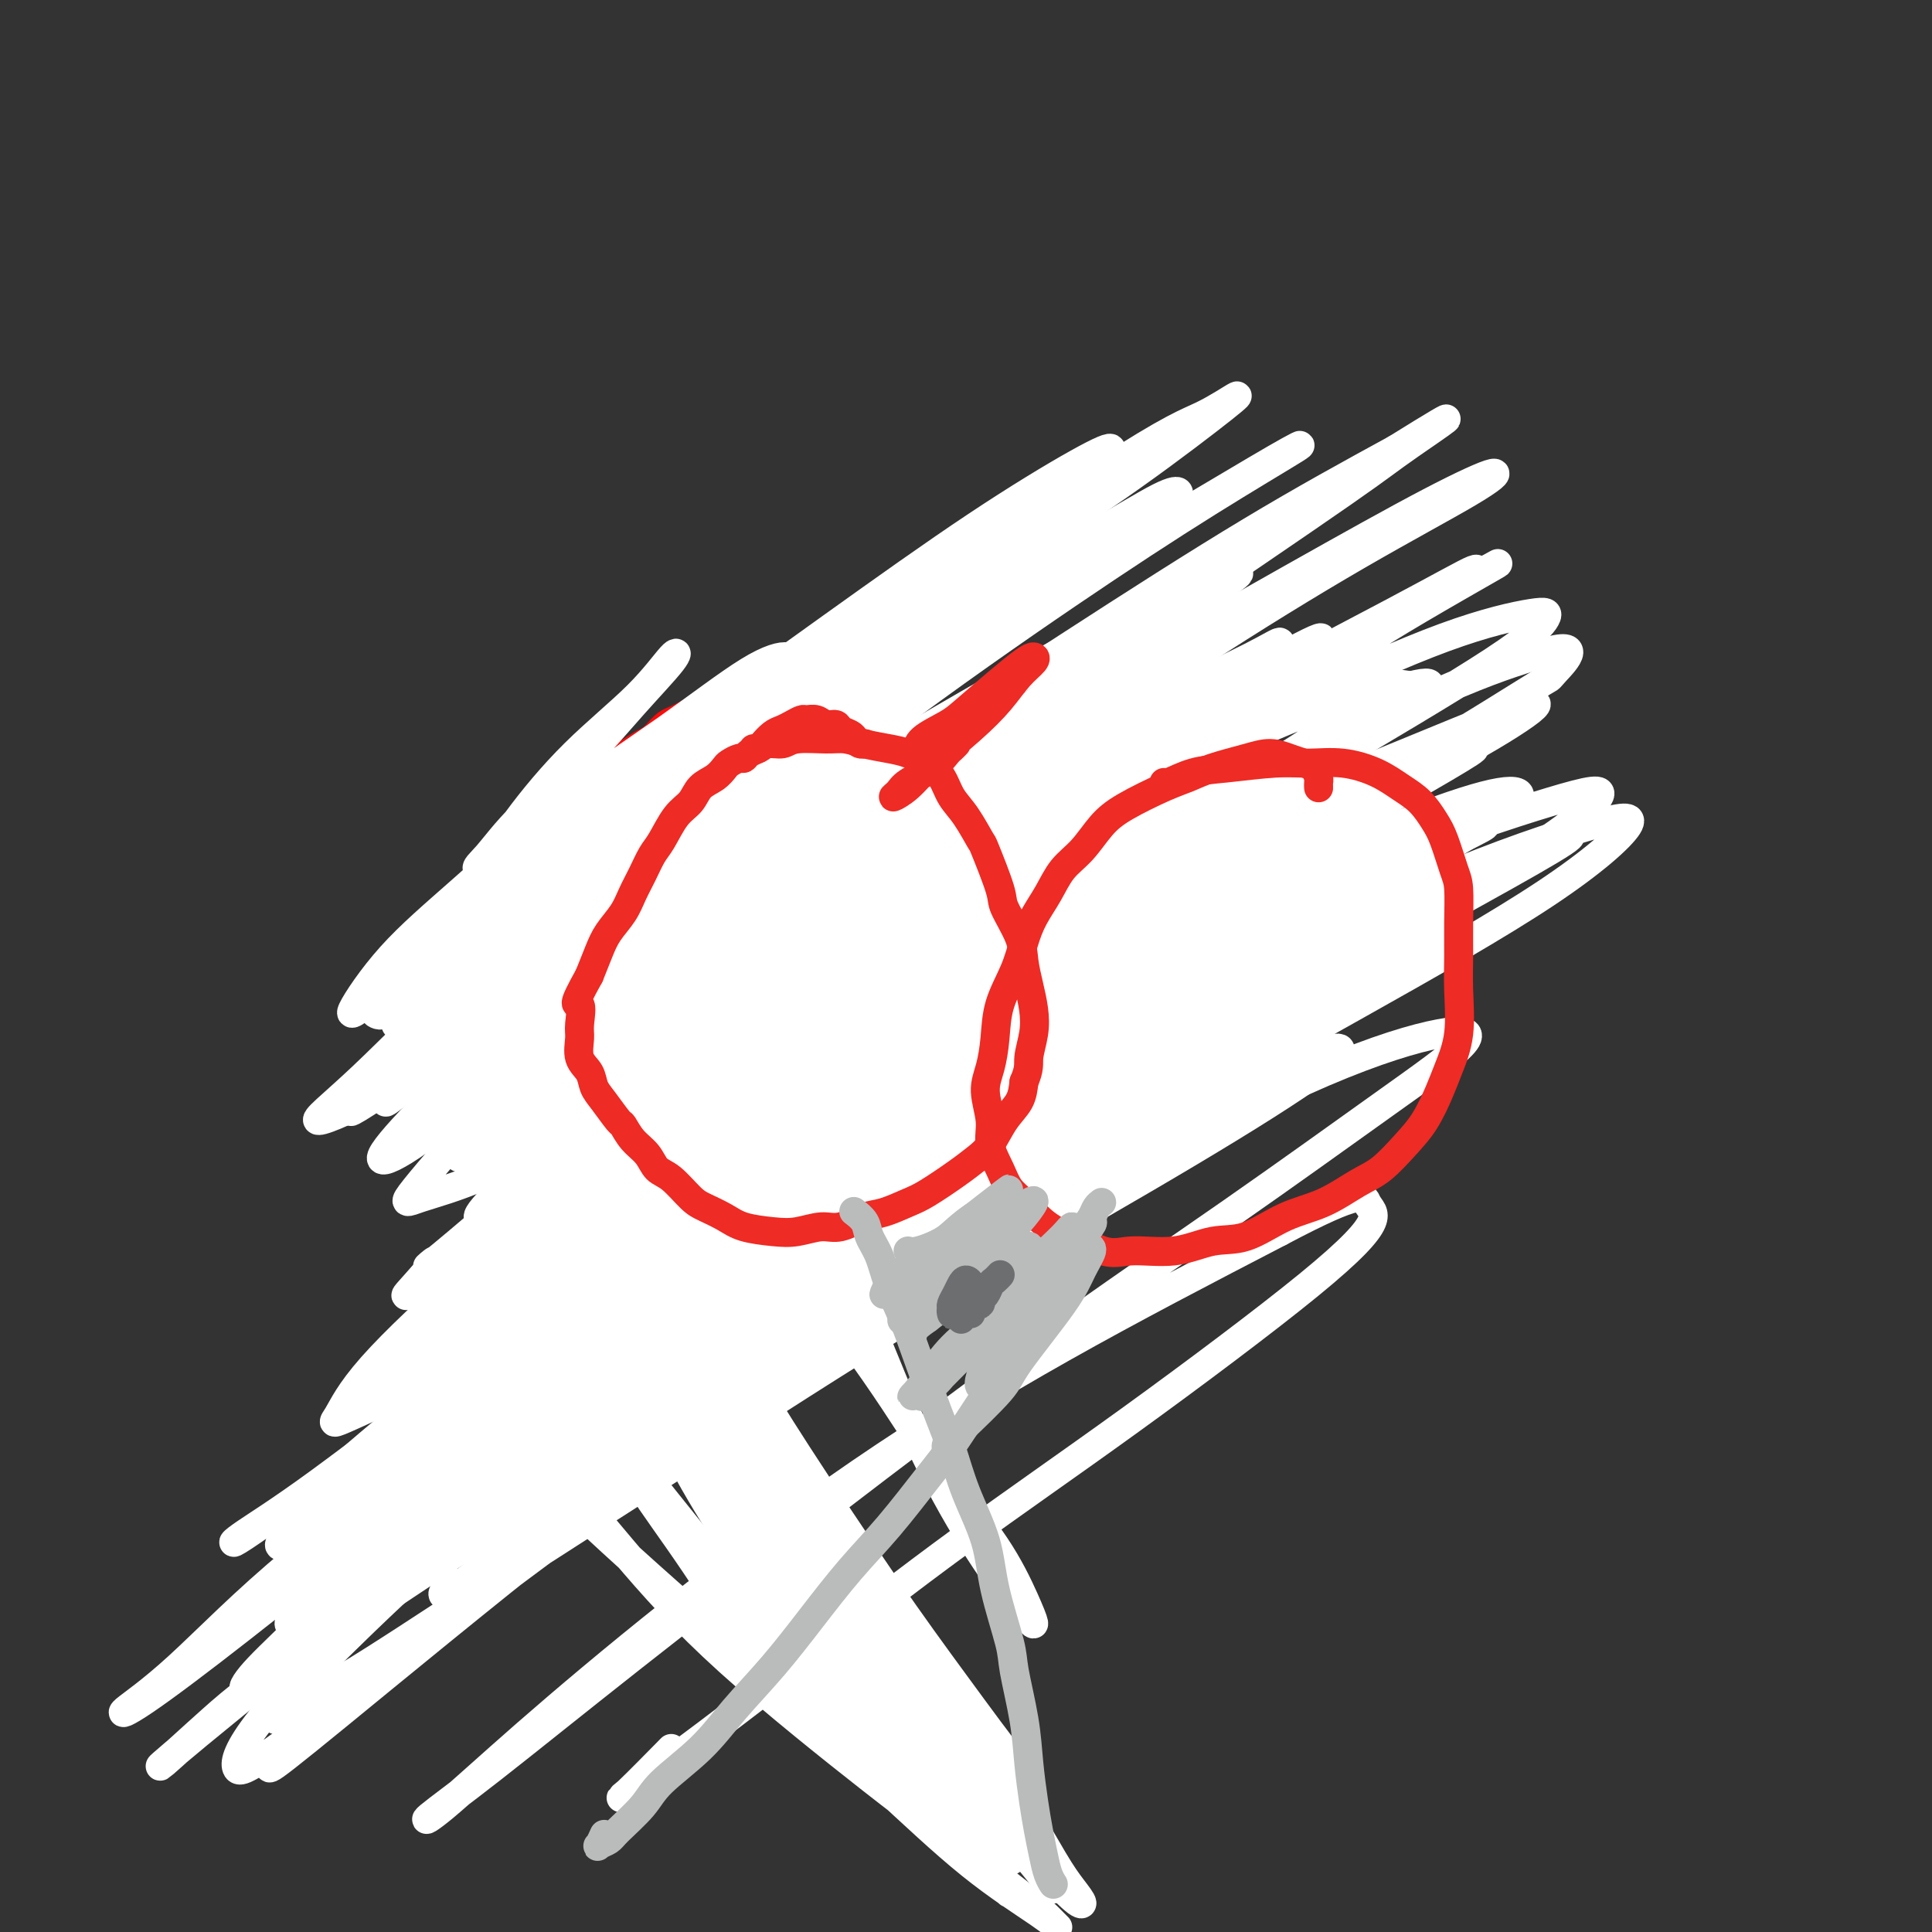 <svg viewBox='0 0 400 400' version='1.1' xmlns='http://www.w3.org/2000/svg' xmlns:xlink='http://www.w3.org/1999/xlink'><rect x="0" y="0" width="400" height="400" fill="#333333" stroke="none"/><g fill='none' stroke='#FD0A0A' stroke-width='6' stroke-linecap='round' stroke-linejoin='round'><path d='M159,143c-0.357,-0.006 -0.713,-0.012 -1,0c-0.287,0.012 -0.503,0.041 -1,0c-0.497,-0.041 -1.274,-0.152 -2,0c-0.726,0.152 -1.402,0.565 -2,1c-0.598,0.435 -1.119,0.890 -2,1c-0.881,0.110 -2.123,-0.125 -3,0c-0.877,0.125 -1.390,0.610 -2,1c-0.610,0.390 -1.318,0.685 -2,1c-0.682,0.315 -1.339,0.652 -2,1c-0.661,0.348 -1.328,0.708 -2,1c-0.672,0.292 -1.350,0.516 -2,1c-0.650,0.484 -1.272,1.228 -2,2c-0.728,0.772 -1.561,1.572 -2,2c-0.439,0.428 -0.485,0.485 -1,1c-0.515,0.515 -1.500,1.488 -2,2c-0.500,0.512 -0.515,0.564 -1,1c-0.485,0.436 -1.439,1.257 -2,2c-0.561,0.743 -0.728,1.409 -1,2c-0.272,0.591 -0.650,1.106 -1,2c-0.350,0.894 -0.671,2.168 -1,3c-0.329,0.832 -0.665,1.222 -1,2c-0.335,0.778 -0.668,1.945 -1,3c-0.332,1.055 -0.663,1.998 -1,3c-0.337,1.002 -0.682,2.063 -1,3c-0.318,0.937 -0.610,1.748 -1,3c-0.390,1.252 -0.879,2.943 -1,4c-0.121,1.057 0.125,1.479 0,2c-0.125,0.521 -0.621,1.140 -1,2c-0.379,0.860 -0.640,1.962 -1,3c-0.360,1.038 -0.817,2.011 -1,3c-0.183,0.989 -0.091,1.995 0,3'/><path d='M116,198c-2.083,6.251 -1.291,2.878 -1,2c0.291,-0.878 0.081,0.737 0,2c-0.081,1.263 -0.033,2.173 0,3c0.033,0.827 0.049,1.573 0,2c-0.049,0.427 -0.165,0.537 0,1c0.165,0.463 0.612,1.278 1,2c0.388,0.722 0.719,1.349 1,2c0.281,0.651 0.512,1.325 1,2c0.488,0.675 1.234,1.350 2,2c0.766,0.650 1.552,1.274 2,2c0.448,0.726 0.557,1.556 1,2c0.443,0.444 1.221,0.504 2,1c0.779,0.496 1.559,1.428 2,2c0.441,0.572 0.541,0.783 1,1c0.459,0.217 1.276,0.439 2,1c0.724,0.561 1.355,1.461 2,2c0.645,0.539 1.302,0.718 2,1c0.698,0.282 1.435,0.668 2,1c0.565,0.332 0.959,0.611 2,1c1.041,0.389 2.730,0.889 4,1c1.270,0.111 2.122,-0.167 3,0c0.878,0.167 1.782,0.777 3,1c1.218,0.223 2.749,0.057 4,0c1.251,-0.057 2.223,-0.004 3,0c0.777,0.004 1.359,-0.040 2,0c0.641,0.040 1.341,0.166 2,0c0.659,-0.166 1.276,-0.622 2,-1c0.724,-0.378 1.555,-0.679 2,-1c0.445,-0.321 0.504,-0.663 1,-1c0.496,-0.337 1.427,-0.668 2,-1c0.573,-0.332 0.786,-0.666 1,-1'/><path d='M167,227c1.417,-1.191 0.961,-1.670 1,-2c0.039,-0.330 0.574,-0.511 1,-1c0.426,-0.489 0.744,-1.286 1,-2c0.256,-0.714 0.450,-1.346 1,-2c0.550,-0.654 1.455,-1.329 2,-2c0.545,-0.671 0.728,-1.337 1,-2c0.272,-0.663 0.632,-1.322 1,-2c0.368,-0.678 0.743,-1.373 1,-2c0.257,-0.627 0.394,-1.186 1,-2c0.606,-0.814 1.679,-1.885 2,-3c0.321,-1.115 -0.110,-2.276 0,-3c0.110,-0.724 0.763,-1.011 1,-2c0.237,-0.989 0.060,-2.680 0,-4c-0.060,-1.320 -0.001,-2.268 0,-3c0.001,-0.732 -0.055,-1.249 0,-2c0.055,-0.751 0.222,-1.736 0,-3c-0.222,-1.264 -0.834,-2.809 -1,-4c-0.166,-1.191 0.114,-2.030 0,-3c-0.114,-0.970 -0.622,-2.073 -1,-3c-0.378,-0.927 -0.625,-1.679 -1,-3c-0.375,-1.321 -0.878,-3.211 -1,-4c-0.122,-0.789 0.137,-0.476 0,-1c-0.137,-0.524 -0.669,-1.883 -1,-3c-0.331,-1.117 -0.460,-1.991 -1,-3c-0.540,-1.009 -1.492,-2.154 -2,-3c-0.508,-0.846 -0.573,-1.392 -1,-2c-0.427,-0.608 -1.217,-1.276 -2,-2c-0.783,-0.724 -1.560,-1.503 -2,-2c-0.440,-0.497 -0.541,-0.711 -1,-1c-0.459,-0.289 -1.274,-0.654 -2,-1c-0.726,-0.346 -1.363,-0.673 -2,-1'/><path d='M162,154c-1.987,-1.796 -0.955,-0.285 -1,0c-0.045,0.285 -1.166,-0.657 -2,-1c-0.834,-0.343 -1.382,-0.089 -2,0c-0.618,0.089 -1.305,0.012 -2,0c-0.695,-0.012 -1.398,0.042 -2,0c-0.602,-0.042 -1.105,-0.179 -2,0c-0.895,0.179 -2.183,0.674 -3,1c-0.817,0.326 -1.164,0.483 -2,1c-0.836,0.517 -2.162,1.393 -3,2c-0.838,0.607 -1.187,0.945 -2,2c-0.813,1.055 -2.089,2.827 -3,4c-0.911,1.173 -1.456,1.746 -2,3c-0.544,1.254 -1.087,3.188 -2,5c-0.913,1.812 -2.196,3.502 -3,5c-0.804,1.498 -1.128,2.803 -2,5c-0.872,2.197 -2.291,5.287 -3,8c-0.709,2.713 -0.710,5.051 -1,7c-0.290,1.949 -0.871,3.510 -1,6c-0.129,2.490 0.194,5.910 1,8c0.806,2.090 2.094,2.848 3,4c0.906,1.152 1.431,2.696 3,4c1.569,1.304 4.183,2.369 6,3c1.817,0.631 2.837,0.830 5,1c2.163,0.170 5.469,0.312 8,0c2.531,-0.312 4.286,-1.077 6,-2c1.714,-0.923 3.385,-2.004 5,-3c1.615,-0.996 3.173,-1.908 5,-4c1.827,-2.092 3.923,-5.365 5,-8c1.077,-2.635 1.136,-4.633 1,-7c-0.136,-2.367 -0.467,-5.105 -1,-8c-0.533,-2.895 -1.266,-5.948 -2,-9'/><path d='M169,181c-1.548,-5.269 -3.917,-9.941 -6,-13c-2.083,-3.059 -3.879,-4.506 -6,-6c-2.121,-1.494 -4.566,-3.036 -7,-4c-2.434,-0.964 -4.858,-1.352 -8,-1c-3.142,0.352 -7.004,1.444 -10,3c-2.996,1.556 -5.127,3.577 -7,6c-1.873,2.423 -3.489,5.247 -5,8c-1.511,2.753 -2.916,5.435 -4,9c-1.084,3.565 -1.848,8.014 -2,12c-0.152,3.986 0.307,7.508 1,11c0.693,3.492 1.621,6.954 3,10c1.379,3.046 3.208,5.677 6,8c2.792,2.323 6.547,4.338 10,5c3.453,0.662 6.605,-0.029 10,-1c3.395,-0.971 7.032,-2.223 10,-4c2.968,-1.777 5.265,-4.081 9,-8c3.735,-3.919 8.908,-9.455 12,-14c3.092,-4.545 4.102,-8.100 5,-12c0.898,-3.900 1.683,-8.144 2,-12c0.317,-3.856 0.166,-7.324 -1,-10c-1.166,-2.676 -3.348,-4.560 -6,-6c-2.652,-1.440 -5.773,-2.438 -9,-3c-3.227,-0.562 -6.560,-0.690 -10,0c-3.440,0.690 -6.989,2.197 -11,4c-4.011,1.803 -8.485,3.903 -12,6c-3.515,2.097 -6.071,4.190 -9,8c-2.929,3.810 -6.229,9.336 -8,14c-1.771,4.664 -2.011,8.467 -2,12c0.011,3.533 0.272,6.797 2,10c1.728,3.203 4.922,6.344 8,8c3.078,1.656 6.039,1.828 9,2'/><path d='M133,223c2.979,0.090 5.927,-0.686 9,-2c3.073,-1.314 6.271,-3.168 9,-6c2.729,-2.832 4.988,-6.643 7,-10c2.012,-3.357 3.778,-6.259 5,-10c1.222,-3.741 1.902,-8.320 2,-12c0.098,-3.680 -0.386,-6.462 -2,-10c-1.614,-3.538 -4.359,-7.832 -7,-10c-2.641,-2.168 -5.179,-2.211 -8,-2c-2.821,0.211 -5.924,0.677 -9,2c-3.076,1.323 -6.124,3.505 -9,6c-2.876,2.495 -5.580,5.304 -8,9c-2.420,3.696 -4.555,8.281 -6,13c-1.445,4.719 -2.201,9.573 -2,14c0.201,4.427 1.360,8.427 3,12c1.640,3.573 3.761,6.719 7,9c3.239,2.281 7.598,3.698 12,4c4.402,0.302 8.849,-0.509 13,-2c4.151,-1.491 8.005,-3.660 13,-7c4.995,-3.340 11.130,-7.850 16,-14c4.870,-6.150 8.474,-13.938 10,-20c1.526,-6.062 0.974,-10.396 0,-15c-0.974,-4.604 -2.371,-9.477 -4,-13c-1.629,-3.523 -3.491,-5.695 -8,-7c-4.509,-1.305 -11.666,-1.742 -17,-1c-5.334,0.742 -8.844,2.662 -13,5c-4.156,2.338 -8.957,5.094 -13,9c-4.043,3.906 -7.326,8.961 -10,14c-2.674,5.039 -4.737,10.062 -6,15c-1.263,4.938 -1.725,9.791 -1,14c0.725,4.209 2.636,7.774 5,10c2.364,2.226 5.182,3.113 8,4'/><path d='M129,222c3.135,1.035 6.974,1.623 12,0c5.026,-1.623 11.240,-5.456 16,-9c4.760,-3.544 8.066,-6.799 11,-11c2.934,-4.201 5.494,-9.347 7,-14c1.506,-4.653 1.956,-8.812 2,-13c0.044,-4.188 -0.317,-8.404 -2,-12c-1.683,-3.596 -4.687,-6.571 -8,-9c-3.313,-2.429 -6.934,-4.313 -11,-5c-4.066,-0.687 -8.578,-0.178 -13,1c-4.422,1.178 -8.755,3.025 -13,6c-4.245,2.975 -8.402,7.078 -12,12c-3.598,4.922 -6.638,10.663 -9,16c-2.362,5.337 -4.046,10.268 -5,17c-0.954,6.732 -1.179,15.263 0,21c1.179,5.737 3.763,8.680 7,11c3.237,2.320 7.127,4.017 11,5c3.873,0.983 7.730,1.252 14,0c6.270,-1.252 14.953,-4.026 21,-7c6.047,-2.974 9.457,-6.150 13,-10c3.543,-3.850 7.220,-8.375 10,-13c2.780,-4.625 4.662,-9.351 6,-14c1.338,-4.649 2.133,-9.222 2,-14c-0.133,-4.778 -1.194,-9.762 -3,-14c-1.806,-4.238 -4.356,-7.730 -7,-10c-2.644,-2.270 -5.382,-3.318 -10,-4c-4.618,-0.682 -11.116,-0.997 -16,0c-4.884,0.997 -8.154,3.306 -12,6c-3.846,2.694 -8.268,5.774 -12,10c-3.732,4.226 -6.774,9.599 -9,15c-2.226,5.401 -3.636,10.829 -4,16c-0.364,5.171 0.318,10.086 1,15'/><path d='M116,214c0.502,6.923 3.256,8.732 6,11c2.744,2.268 5.479,4.996 9,6c3.521,1.004 7.829,0.285 12,-1c4.171,-1.285 8.204,-3.136 12,-6c3.796,-2.864 7.354,-6.742 10,-11c2.646,-4.258 4.381,-8.896 6,-13c1.619,-4.104 3.120,-7.673 2,-14c-1.120,-6.327 -4.863,-15.413 -7,-20c-2.137,-4.587 -2.667,-4.675 -5,-6c-2.333,-1.325 -6.468,-3.888 -10,-5c-3.532,-1.112 -6.460,-0.773 -11,1c-4.540,1.773 -10.691,4.980 -15,9c-4.309,4.020 -6.775,8.851 -9,13c-2.225,4.149 -4.207,7.614 -5,9c-0.793,1.386 -0.396,0.693 0,0'/><path d='M251,177c-0.025,0.167 -0.050,0.335 0,0c0.050,-0.335 0.176,-1.172 0,-2c-0.176,-0.828 -0.654,-1.648 -1,-3c-0.346,-1.352 -0.559,-3.238 -1,-5c-0.441,-1.762 -1.109,-3.400 -2,-5c-0.891,-1.600 -2.005,-3.162 -4,-5c-1.995,-1.838 -4.873,-3.953 -8,-5c-3.127,-1.047 -6.504,-1.027 -10,-1c-3.496,0.027 -7.110,0.061 -11,1c-3.890,0.939 -8.054,2.781 -12,5c-3.946,2.219 -7.673,4.813 -13,10c-5.327,5.187 -12.254,12.968 -17,19c-4.746,6.032 -7.313,10.317 -9,15c-1.687,4.683 -2.496,9.765 -3,14c-0.504,4.235 -0.705,7.623 1,12c1.705,4.377 5.315,9.744 9,13c3.685,3.256 7.447,4.401 12,5c4.553,0.599 9.899,0.650 15,0c5.101,-0.650 9.958,-2.003 15,-4c5.042,-1.997 10.271,-4.638 15,-8c4.729,-3.362 8.959,-7.445 13,-12c4.041,-4.555 7.891,-9.582 11,-14c3.109,-4.418 5.475,-8.227 7,-14c1.525,-5.773 2.208,-13.511 2,-19c-0.208,-5.489 -1.308,-8.728 -3,-12c-1.692,-3.272 -3.977,-6.577 -7,-9c-3.023,-2.423 -6.785,-3.964 -11,-5c-4.215,-1.036 -8.882,-1.566 -14,-1c-5.118,0.566 -10.686,2.229 -16,5c-5.314,2.771 -10.376,6.649 -15,11c-4.624,4.351 -8.812,9.176 -13,14'/><path d='M181,177c-6.862,8.446 -10.016,17.060 -12,24c-1.984,6.940 -2.798,12.204 -3,18c-0.202,5.796 0.208,12.122 2,17c1.792,4.878 4.968,8.308 8,11c3.032,2.692 5.922,4.647 11,6c5.078,1.353 12.344,2.103 18,1c5.656,-1.103 9.702,-4.061 14,-7c4.298,-2.939 8.847,-5.859 13,-11c4.153,-5.141 7.911,-12.501 11,-18c3.089,-5.499 5.508,-9.136 7,-18c1.492,-8.864 2.055,-22.955 2,-30c-0.055,-7.045 -0.729,-7.044 -2,-9c-1.271,-1.956 -3.141,-5.868 -6,-8c-2.859,-2.132 -6.709,-2.482 -11,-2c-4.291,0.482 -9.025,1.797 -14,4c-4.975,2.203 -10.193,5.294 -15,9c-4.807,3.706 -9.204,8.027 -14,15c-4.796,6.973 -9.991,16.599 -13,24c-3.009,7.401 -3.834,12.578 -4,18c-0.166,5.422 0.326,11.090 2,15c1.674,3.910 4.531,6.061 8,8c3.469,1.939 7.551,3.667 12,4c4.449,0.333 9.266,-0.730 14,-3c4.734,-2.270 9.386,-5.746 14,-10c4.614,-4.254 9.189,-9.286 13,-14c3.811,-4.714 6.858,-9.108 9,-15c2.142,-5.892 3.378,-13.280 4,-16c0.622,-2.720 0.629,-0.771 0,-5c-0.629,-4.229 -1.894,-14.637 -7,-20c-5.106,-5.363 -14.053,-5.682 -23,-6'/><path d='M219,159c-3.794,-0.862 -1.779,-0.017 -4,2c-2.221,2.017 -8.677,5.206 -14,9c-5.323,3.794 -9.513,8.191 -13,13c-3.487,4.809 -6.269,10.029 -9,17c-2.731,6.971 -5.409,15.693 -6,22c-0.591,6.307 0.905,10.198 3,14c2.095,3.802 4.790,7.514 8,10c3.210,2.486 6.936,3.746 11,4c4.064,0.254 8.467,-0.498 13,-2c4.533,-1.502 9.197,-3.753 14,-7c4.803,-3.247 9.747,-7.491 15,-14c5.253,-6.509 10.816,-15.284 14,-22c3.184,-6.716 3.988,-11.374 5,-17c1.012,-5.626 2.232,-12.219 2,-18c-0.232,-5.781 -1.915,-10.748 -4,-14c-2.085,-3.252 -4.573,-4.789 -8,-6c-3.427,-1.211 -7.795,-2.097 -13,-1c-5.205,1.097 -11.247,4.178 -18,8c-6.753,3.822 -14.217,8.384 -21,14c-6.783,5.616 -12.884,12.286 -18,19c-5.116,6.714 -9.245,13.473 -12,20c-2.755,6.527 -4.135,12.823 -4,18c0.135,5.177 1.786,9.237 5,12c3.214,2.763 7.993,4.231 13,5c5.007,0.769 10.242,0.838 18,-2c7.758,-2.838 18.038,-8.584 26,-14c7.962,-5.416 13.606,-10.501 19,-16c5.394,-5.499 10.539,-11.412 14,-17c3.461,-5.588 5.240,-10.851 5,-17c-0.240,-6.149 -2.497,-13.186 -6,-17c-3.503,-3.814 -8.251,-4.407 -13,-5'/><path d='M241,157c-5.097,-0.631 -11.341,0.292 -18,3c-6.659,2.708 -13.734,7.201 -21,12c-7.266,4.799 -14.722,9.906 -21,16c-6.278,6.094 -11.378,13.177 -16,20c-4.622,6.823 -8.766,13.388 -11,21c-2.234,7.612 -2.558,16.271 -1,21c1.558,4.729 5.000,5.529 9,6c4.000,0.471 8.560,0.612 14,-1c5.440,-1.612 11.761,-4.976 18,-9c6.239,-4.024 12.397,-8.708 18,-14c5.603,-5.292 10.652,-11.193 15,-17c4.348,-5.807 7.996,-11.520 10,-17c2.004,-5.480 2.364,-10.728 2,-15c-0.364,-4.272 -1.453,-7.567 -4,-10c-2.547,-2.433 -6.553,-4.003 -11,-4c-4.447,0.003 -9.334,1.581 -15,5c-5.666,3.419 -12.112,8.680 -18,14c-5.888,5.320 -11.217,10.699 -16,16c-4.783,5.301 -9.018,10.523 -11,17c-1.982,6.477 -1.709,14.209 0,18c1.709,3.791 4.855,3.640 10,3c5.145,-0.640 12.290,-1.768 19,-4c6.710,-2.232 12.986,-5.568 21,-11c8.014,-5.432 17.767,-12.959 24,-19c6.233,-6.041 8.946,-10.594 11,-15c2.054,-4.406 3.448,-8.663 3,-12c-0.448,-3.337 -2.739,-5.753 -6,-7c-3.261,-1.247 -7.493,-1.324 -13,0c-5.507,1.324 -12.290,4.049 -19,8c-6.710,3.951 -13.346,9.129 -18,14c-4.654,4.871 -7.327,9.436 -10,14'/><path d='M186,210c-1.556,3.511 -0.444,5.289 0,6c0.444,0.711 0.222,0.356 0,0'/></g>
<g fill='none' stroke='#BABBBB' stroke-width='6' stroke-linecap='round' stroke-linejoin='round'><path d='M150,233c0.098,-0.066 0.195,-0.132 0,0c-0.195,0.132 -0.684,0.461 -1,1c-0.316,0.539 -0.461,1.289 -2,3c-1.539,1.711 -4.474,4.382 -7,7c-2.526,2.618 -4.645,5.183 -7,8c-2.355,2.817 -4.947,5.886 -8,9c-3.053,3.114 -6.569,6.272 -10,10c-3.431,3.728 -6.778,8.028 -10,12c-3.222,3.972 -6.318,7.618 -9,11c-2.682,3.382 -4.952,6.499 -7,9c-2.048,2.501 -3.876,4.385 -5,6c-1.124,1.615 -1.543,2.961 -2,4c-0.457,1.039 -0.951,1.770 0,1c0.951,-0.770 3.348,-3.041 6,-6c2.652,-2.959 5.561,-6.606 9,-11c3.439,-4.394 7.410,-9.537 11,-14c3.590,-4.463 6.800,-8.248 13,-15c6.200,-6.752 15.390,-16.470 21,-22c5.610,-5.530 7.639,-6.872 10,-9c2.361,-2.128 5.054,-5.044 7,-7c1.946,-1.956 3.145,-2.953 3,-3c-0.145,-0.047 -1.635,0.856 -4,3c-2.365,2.144 -5.605,5.530 -10,10c-4.395,4.470 -9.945,10.025 -16,16c-6.055,5.975 -12.615,12.371 -19,19c-6.385,6.629 -12.596,13.490 -18,20c-5.404,6.510 -10.000,12.670 -14,18c-4.000,5.330 -7.402,9.831 -10,13c-2.598,3.169 -4.392,5.007 -5,6c-0.608,0.993 -0.031,1.141 2,-1c2.031,-2.141 5.515,-6.570 9,-11'/><path d='M77,320c4.031,-4.925 8.609,-11.238 14,-18c5.391,-6.762 11.597,-13.973 18,-21c6.403,-7.027 13.005,-13.869 19,-20c5.995,-6.131 11.385,-11.550 16,-16c4.615,-4.450 8.457,-7.931 11,-10c2.543,-2.069 3.788,-2.727 4,-2c0.212,0.727 -0.609,2.839 -3,6c-2.391,3.161 -6.352,7.372 -11,13c-4.648,5.628 -9.983,12.672 -16,20c-6.017,7.328 -12.716,14.938 -19,22c-6.284,7.062 -12.153,13.576 -19,21c-6.847,7.424 -14.674,15.760 -19,20c-4.326,4.240 -5.153,4.386 -6,5c-0.847,0.614 -1.715,1.696 0,-1c1.715,-2.696 6.012,-9.171 10,-16c3.988,-6.829 7.668,-14.013 13,-22c5.332,-7.987 12.316,-16.779 19,-25c6.684,-8.221 13.068,-15.873 19,-22c5.932,-6.127 11.411,-10.730 16,-14c4.589,-3.270 8.289,-5.208 10,-6c1.711,-0.792 1.434,-0.436 1,1c-0.434,1.436 -1.024,3.954 -5,10c-3.976,6.046 -11.338,15.620 -18,24c-6.662,8.380 -12.623,15.567 -19,23c-6.377,7.433 -13.169,15.112 -19,22c-5.831,6.888 -10.702,12.985 -14,17c-3.298,4.015 -5.025,5.949 -6,7c-0.975,1.051 -1.200,1.220 0,0c1.200,-1.220 3.823,-3.828 7,-8c3.177,-4.172 6.908,-9.906 12,-17c5.092,-7.094 11.546,-15.547 18,-24'/><path d='M110,289c9.419,-12.455 14.467,-19.092 21,-26c6.533,-6.908 14.551,-14.086 20,-19c5.449,-4.914 8.330,-7.564 10,-9c1.670,-1.436 2.130,-1.658 1,0c-1.130,1.658 -3.849,5.195 -10,12c-6.151,6.805 -15.735,16.879 -24,26c-8.265,9.121 -15.212,17.291 -22,25c-6.788,7.709 -13.415,14.958 -20,22c-6.585,7.042 -13.126,13.877 -16,17c-2.874,3.123 -2.082,2.533 -1,1c1.082,-1.533 2.452,-4.009 3,-5c0.548,-0.991 0.274,-0.495 0,0'/><path d='M135,251c0.067,0.418 0.134,0.836 0,0c-0.134,-0.836 -0.467,-2.926 -1,-6c-0.533,-3.074 -1.264,-7.132 -2,-10c-0.736,-2.868 -1.477,-4.546 -2,-6c-0.523,-1.454 -0.828,-2.684 0,-1c0.828,1.684 2.789,6.284 5,13c2.211,6.716 4.671,15.549 8,24c3.329,8.451 7.525,16.520 13,27c5.475,10.480 12.228,23.372 18,33c5.772,9.628 10.564,15.992 14,21c3.436,5.008 5.515,8.660 7,11c1.485,2.340 2.375,3.367 3,4c0.625,0.633 0.983,0.872 0,0c-0.983,-0.872 -3.307,-2.856 -8,-9c-4.693,-6.144 -11.753,-16.447 -18,-26c-6.247,-9.553 -11.680,-18.355 -17,-28c-5.320,-9.645 -10.527,-20.132 -15,-31c-4.473,-10.868 -8.214,-22.117 -10,-27c-1.786,-4.883 -1.618,-3.401 -1,-1c0.618,2.401 1.687,5.722 3,10c1.313,4.278 2.871,9.512 6,17c3.129,7.488 7.829,17.228 13,27c5.171,9.772 10.813,19.575 16,28c5.187,8.425 9.919,15.470 14,21c4.081,5.530 7.509,9.543 10,13c2.491,3.457 4.043,6.358 5,8c0.957,1.642 1.317,2.026 1,1c-0.317,-1.026 -1.312,-3.460 -4,-8c-2.688,-4.540 -7.070,-11.184 -12,-19c-4.930,-7.816 -10.409,-16.805 -16,-27c-5.591,-10.195 -11.296,-21.598 -17,-33'/><path d='M148,277c-10.023,-19.518 -11.081,-25.313 -13,-32c-1.919,-6.687 -4.701,-14.264 -6,-18c-1.299,-3.736 -1.117,-3.629 0,0c1.117,3.629 3.169,10.780 6,19c2.831,8.220 6.440,17.511 11,27c4.560,9.489 10.072,19.178 15,28c4.928,8.822 9.273,16.777 14,25c4.727,8.223 9.836,16.713 13,22c3.164,5.287 4.381,7.369 5,9c0.619,1.631 0.639,2.810 1,4c0.361,1.190 1.063,2.392 -1,-1c-2.063,-3.392 -6.889,-11.377 -12,-19c-5.111,-7.623 -10.505,-14.883 -16,-24c-5.495,-9.117 -11.091,-20.090 -16,-31c-4.909,-10.910 -9.131,-21.758 -12,-30c-2.869,-8.242 -4.386,-13.879 -5,-17c-0.614,-3.121 -0.324,-3.728 0,-2c0.324,1.728 0.683,5.790 2,11c1.317,5.210 3.592,11.567 9,24c5.408,12.433 13.950,30.942 21,44c7.050,13.058 12.607,20.664 17,28c4.393,7.336 7.621,14.400 10,19c2.379,4.600 3.908,6.734 5,8c1.092,1.266 1.748,1.665 1,1c-0.748,-0.665 -2.901,-2.392 -6,-6c-3.099,-3.608 -7.143,-9.097 -12,-16c-4.857,-6.903 -10.528,-15.220 -17,-25c-6.472,-9.780 -13.745,-21.024 -20,-33c-6.255,-11.976 -11.492,-24.686 -15,-33c-3.508,-8.314 -5.288,-12.233 -6,-14c-0.712,-1.767 -0.356,-1.384 0,-1'/><path d='M121,244c-2.928,-6.175 0.253,2.387 5,13c4.747,10.613 11.061,23.277 17,34c5.939,10.723 11.505,19.506 16,27c4.495,7.494 7.920,13.700 12,20c4.080,6.300 8.814,12.693 11,16c2.186,3.307 1.825,3.527 2,4c0.175,0.473 0.886,1.199 0,0c-0.886,-1.199 -3.367,-4.322 -7,-9c-3.633,-4.678 -8.416,-10.912 -14,-19c-5.584,-8.088 -11.967,-18.030 -18,-29c-6.033,-10.970 -11.716,-22.967 -16,-34c-4.284,-11.033 -7.169,-21.101 -9,-26c-1.831,-4.899 -2.609,-4.630 -2,-3c0.609,1.630 2.606,4.621 5,9c2.394,4.379 5.184,10.145 9,18c3.816,7.855 8.656,17.799 14,27c5.344,9.201 11.190,17.658 16,25c4.810,7.342 8.582,13.569 12,18c3.418,4.431 6.481,7.066 8,9c1.519,1.934 1.494,3.166 2,4c0.506,0.834 1.543,1.270 0,-1c-1.543,-2.270 -5.666,-7.248 -10,-13c-4.334,-5.752 -8.878,-12.280 -14,-21c-5.122,-8.720 -10.823,-19.633 -16,-30c-5.177,-10.367 -9.829,-20.187 -12,-26c-2.171,-5.813 -1.859,-7.619 -2,-9c-0.141,-1.381 -0.734,-2.337 1,3c1.734,5.337 5.795,16.967 10,26c4.205,9.033 8.555,15.471 13,23c4.445,7.529 8.984,16.151 13,23c4.016,6.849 7.508,11.924 11,17'/><path d='M178,340c7.188,11.951 6.659,10.327 7,10c0.341,-0.327 1.553,0.643 2,1c0.447,0.357 0.128,0.102 0,0c-0.128,-0.102 -0.064,-0.051 0,0'/></g>
<g fill='none' stroke='#6D6E70' stroke-width='6' stroke-linecap='round' stroke-linejoin='round'><path d='M129,259c-0.099,0.000 -0.198,0.000 0,0c0.198,0.000 0.692,0.000 1,0c0.308,0.000 0.429,0.000 1,0c0.571,0.000 1.592,0.000 2,0c0.408,0.000 0.204,0.000 0,0'/><path d='M134,255c0.000,0.000 0.000,0.000 0,0c0.000,0.000 0.000,0.000 0,0c0.000,-0.000 0.000,0.000 0,0'/></g>
<g fill='none' stroke='#FFFFFF' stroke-width='6' stroke-linecap='round' stroke-linejoin='round'><path d='M113,298c-0.206,0.730 -0.412,1.460 2,0c2.412,-1.460 7.443,-5.111 12,-8c4.557,-2.889 8.640,-5.017 15,-9c6.360,-3.983 14.996,-9.822 23,-15c8.004,-5.178 15.375,-9.697 22,-14c6.625,-4.303 12.502,-8.392 18,-12c5.498,-3.608 10.616,-6.736 14,-9c3.384,-2.264 5.034,-3.664 6,-5c0.966,-1.336 1.247,-2.608 -1,-2c-2.247,0.608 -7.022,3.098 -13,6c-5.978,2.902 -13.160,6.218 -22,11c-8.840,4.782 -19.339,11.032 -26,15c-6.661,3.968 -9.485,5.654 -18,11c-8.515,5.346 -22.723,14.350 -33,21c-10.277,6.650 -16.624,10.944 -20,13c-3.376,2.056 -3.780,1.873 -4,2c-0.220,0.127 -0.255,0.565 2,-1c2.255,-1.565 6.799,-5.134 12,-9c5.201,-3.866 11.058,-8.028 18,-13c6.942,-4.972 14.970,-10.752 23,-16c8.030,-5.248 16.061,-9.963 26,-16c9.939,-6.037 21.787,-13.395 29,-18c7.213,-4.605 9.792,-6.458 12,-8c2.208,-1.542 4.045,-2.773 4,-3c-0.045,-0.227 -1.972,0.549 -5,2c-3.028,1.451 -7.155,3.578 -13,7c-5.845,3.422 -13.406,8.141 -22,13c-8.594,4.859 -18.221,9.859 -28,16c-9.779,6.141 -19.710,13.423 -29,20c-9.290,6.577 -17.940,12.451 -25,17c-7.060,4.549 -12.530,7.775 -18,11'/><path d='M74,305c-12.261,8.374 -6.915,5.310 -5,4c1.915,-1.310 0.397,-0.867 4,-4c3.603,-3.133 12.326,-9.843 28,-21c15.674,-11.157 38.298,-26.760 51,-35c12.702,-8.240 15.480,-9.118 32,-18c16.520,-8.882 46.781,-25.770 62,-34c15.219,-8.230 15.395,-7.802 26,-12c10.605,-4.198 31.640,-13.022 35,-14c3.360,-0.978 -10.956,5.889 -19,9c-8.044,3.111 -9.816,2.467 -38,17c-28.184,14.533 -82.779,44.242 -106,57c-23.221,12.758 -15.067,8.564 -18,11c-2.933,2.436 -16.952,11.504 -32,22c-15.048,10.496 -31.126,22.422 -39,28c-7.874,5.578 -7.543,4.807 -5,3c2.543,-1.807 7.298,-4.652 16,-11c8.702,-6.348 21.349,-16.201 37,-27c15.651,-10.799 34.304,-22.544 55,-35c20.696,-12.456 43.433,-25.622 65,-37c21.567,-11.378 41.964,-20.967 59,-28c17.036,-7.033 30.712,-11.509 39,-14c8.288,-2.491 11.188,-2.997 10,-1c-1.188,1.997 -6.465,6.496 -17,13c-10.535,6.504 -26.327,15.013 -43,24c-16.673,8.987 -34.227,18.452 -61,34c-26.773,15.548 -62.764,37.178 -82,49c-19.236,11.822 -21.717,13.837 -31,21c-9.283,7.163 -25.366,19.475 -30,23c-4.634,3.525 2.183,-1.738 9,-7'/><path d='M76,322c6.341,-4.777 17.694,-13.219 32,-24c14.306,-10.781 31.564,-23.900 51,-37c19.436,-13.100 41.049,-26.182 62,-38c20.951,-11.818 41.241,-22.371 57,-30c15.759,-7.629 26.986,-12.334 36,-16c9.014,-3.666 15.813,-6.292 7,-1c-8.813,5.292 -33.240,18.504 -54,30c-20.760,11.496 -37.853,21.278 -56,32c-18.147,10.722 -37.349,22.384 -60,37c-22.651,14.616 -48.752,32.186 -64,43c-15.248,10.814 -19.643,14.873 -23,17c-3.357,2.127 -5.675,2.323 -3,-1c2.675,-3.323 10.344,-10.166 21,-19c10.656,-8.834 24.301,-19.659 41,-32c16.699,-12.341 36.453,-26.198 57,-39c20.547,-12.802 41.888,-24.548 62,-35c20.112,-10.452 38.996,-19.611 54,-26c15.004,-6.389 26.127,-10.008 33,-12c6.873,-1.992 9.494,-2.355 8,0c-1.494,2.355 -7.104,7.429 -17,14c-9.896,6.571 -24.077,14.637 -39,23c-14.923,8.363 -30.586,17.021 -53,31c-22.414,13.979 -51.579,33.280 -71,46c-19.421,12.720 -29.099,18.859 -39,26c-9.901,7.141 -20.025,15.285 -24,18c-3.975,2.715 -1.801,0.000 -1,-1c0.801,-1.000 0.229,-0.286 0,0c-0.229,0.286 -0.114,0.143 0,0'/><path d='M99,303c0.489,-0.015 0.978,-0.029 1,0c0.022,0.029 -0.424,0.102 1,-1c1.424,-1.102 4.719,-3.380 13,-9c8.281,-5.620 21.548,-14.583 32,-22c10.452,-7.417 18.091,-13.289 26,-19c7.909,-5.711 16.090,-11.263 24,-17c7.910,-5.737 15.551,-11.659 23,-17c7.449,-5.341 14.707,-10.100 21,-14c6.293,-3.900 11.621,-6.941 15,-9c3.379,-2.059 4.809,-3.137 6,-4c1.191,-0.863 2.144,-1.511 -2,1c-4.144,2.511 -13.385,8.181 -23,14c-9.615,5.819 -19.605,11.788 -31,19c-11.395,7.212 -24.197,15.666 -38,25c-13.803,9.334 -28.609,19.549 -43,30c-14.391,10.451 -28.367,21.137 -41,31c-12.633,9.863 -23.923,18.904 -33,26c-9.077,7.096 -15.943,12.248 -20,15c-4.057,2.752 -5.307,3.104 -4,2c1.307,-1.104 5.169,-3.665 11,-9c5.831,-5.335 13.631,-13.443 24,-22c10.369,-8.557 23.307,-17.563 38,-28c14.693,-10.437 31.141,-22.304 47,-33c15.859,-10.696 31.131,-20.219 51,-31c19.869,-10.781 44.337,-22.819 60,-30c15.663,-7.181 22.523,-9.506 27,-11c4.477,-1.494 6.572,-2.158 7,-1c0.428,1.158 -0.811,4.136 -11,11c-10.189,6.864 -29.329,17.613 -47,28c-17.671,10.387 -33.873,20.412 -52,32c-18.127,11.588 -38.179,24.739 -56,37c-17.821,12.261 -33.410,23.630 -49,35'/><path d='M76,332c-22.904,16.039 -27.664,20.137 -32,24c-4.336,3.863 -8.248,7.493 -10,9c-1.752,1.507 -1.343,0.893 7,-6c8.343,-6.893 24.618,-20.063 40,-32c15.382,-11.937 29.869,-22.640 46,-34c16.131,-11.360 33.907,-23.378 51,-34c17.093,-10.622 33.504,-19.850 47,-27c13.496,-7.150 24.078,-12.223 31,-15c6.922,-2.777 10.186,-3.258 10,-2c-0.186,1.258 -3.821,4.255 -11,9c-7.179,4.745 -17.901,11.238 -31,20c-13.099,8.762 -28.576,19.794 -45,31c-16.424,11.206 -33.797,22.585 -50,34c-16.203,11.415 -31.237,22.864 -43,32c-11.763,9.136 -20.256,15.957 -25,20c-4.744,4.043 -5.740,5.307 -5,5c0.740,-0.307 3.215,-2.186 14,-11c10.785,-8.814 29.881,-24.563 47,-38c17.119,-13.437 32.262,-24.561 49,-36c16.738,-11.439 35.070,-23.193 51,-33c15.930,-9.807 29.457,-17.666 40,-23c10.543,-5.334 18.101,-8.142 20,-8c1.899,0.142 -1.860,3.236 -9,8c-7.140,4.764 -17.661,11.200 -31,19c-13.339,7.800 -29.495,16.964 -46,27c-16.505,10.036 -33.359,20.945 -49,31c-15.641,10.055 -30.070,19.255 -42,27c-11.930,7.745 -21.363,14.035 -28,18c-6.637,3.965 -10.479,5.606 -10,3c0.479,-2.606 5.280,-9.459 13,-18c7.720,-8.541 18.360,-18.771 29,-29'/><path d='M104,303c13.770,-13.067 27.195,-22.235 42,-33c14.805,-10.765 30.992,-23.126 46,-33c15.008,-9.874 28.839,-17.262 40,-23c11.161,-5.738 19.652,-9.825 25,-12c5.348,-2.175 7.552,-2.439 7,0c-0.552,2.439 -3.859,7.580 -10,13c-6.141,5.420 -15.114,11.119 -26,19c-10.886,7.881 -23.685,17.945 -38,29c-14.315,11.055 -30.146,23.102 -45,34c-14.854,10.898 -28.731,20.649 -44,32c-15.269,11.351 -31.930,24.303 -41,31c-9.070,6.697 -10.550,7.140 -11,6c-0.450,-1.140 0.131,-3.863 5,-10c4.869,-6.137 14.025,-15.690 24,-25c9.975,-9.310 20.769,-18.379 40,-33c19.231,-14.621 46.898,-34.796 68,-49c21.102,-14.204 35.639,-22.439 50,-30c14.361,-7.561 28.547,-14.450 39,-19c10.453,-4.550 17.172,-6.760 21,-8c3.828,-1.240 4.765,-1.508 2,1c-2.765,2.508 -9.233,7.793 -17,13c-7.767,5.207 -16.832,10.337 -34,20c-17.168,9.663 -42.438,23.858 -62,36c-19.562,12.142 -33.415,22.229 -48,32c-14.585,9.771 -29.900,19.224 -42,27c-12.100,7.776 -20.985,13.875 -27,18c-6.015,4.125 -9.162,6.277 -10,6c-0.838,-0.277 0.631,-2.981 5,-8c4.369,-5.019 11.638,-12.351 21,-21c9.362,-8.649 20.818,-18.614 34,-29c13.182,-10.386 28.091,-21.193 43,-32'/><path d='M161,255c20.152,-14.727 32.032,-21.043 45,-28c12.968,-6.957 27.023,-14.555 38,-20c10.977,-5.445 18.876,-8.738 24,-11c5.124,-2.262 7.475,-3.492 5,-1c-2.475,2.492 -9.775,8.705 -19,15c-9.225,6.295 -20.375,12.670 -34,21c-13.625,8.330 -29.726,18.615 -45,29c-15.274,10.385 -29.721,20.869 -48,34c-18.279,13.131 -40.390,28.908 -54,39c-13.610,10.092 -18.720,14.500 -21,16c-2.280,1.500 -1.730,0.092 0,-2c1.730,-2.092 4.641,-4.867 11,-11c6.359,-6.133 16.167,-15.625 28,-26c11.833,-10.375 25.691,-21.632 41,-33c15.309,-11.368 32.068,-22.845 49,-34c16.932,-11.155 34.038,-21.988 49,-31c14.962,-9.012 27.780,-16.203 39,-22c11.220,-5.797 20.843,-10.201 25,-12c4.157,-1.799 2.850,-0.993 -1,1c-3.850,1.993 -10.243,5.172 -19,10c-8.757,4.828 -19.879,11.303 -33,19c-13.121,7.697 -28.242,16.615 -44,26c-15.758,9.385 -32.151,19.238 -48,29c-15.849,9.762 -31.152,19.432 -44,28c-12.848,8.568 -23.242,16.035 -31,21c-7.758,4.965 -12.880,7.427 -15,8c-2.120,0.573 -1.239,-0.744 2,-4c3.239,-3.256 8.837,-8.450 17,-16c8.163,-7.550 18.890,-17.456 31,-27c12.110,-9.544 25.603,-18.727 44,-31c18.397,-12.273 41.699,-27.637 65,-43'/><path d='M218,199c25.228,-15.852 33.797,-18.481 44,-23c10.203,-4.519 22.039,-10.926 30,-15c7.961,-4.074 12.046,-5.815 13,-6c0.954,-0.185 -1.222,1.186 -6,4c-4.778,2.814 -12.157,7.071 -22,12c-9.843,4.929 -22.152,10.531 -35,17c-12.848,6.469 -26.237,13.807 -40,22c-13.763,8.193 -27.899,17.242 -40,25c-12.101,7.758 -22.167,14.226 -35,22c-12.833,7.774 -28.432,16.855 -35,21c-6.568,4.145 -4.103,3.353 -3,2c1.103,-1.353 0.844,-3.269 4,-7c3.156,-3.731 9.726,-9.279 18,-16c8.274,-6.721 18.252,-14.616 30,-23c11.748,-8.384 25.267,-17.258 39,-26c13.733,-8.742 27.680,-17.353 41,-25c13.320,-7.647 26.011,-14.329 37,-20c10.989,-5.671 20.275,-10.332 26,-13c5.725,-2.668 7.890,-3.345 9,-4c1.110,-0.655 1.166,-1.290 -2,0c-3.166,1.290 -9.555,4.505 -18,9c-8.445,4.495 -18.945,10.268 -31,17c-12.055,6.732 -25.664,14.421 -39,22c-13.336,7.579 -26.398,15.049 -42,25c-15.602,9.951 -33.743,22.384 -47,31c-13.257,8.616 -21.629,13.416 -26,16c-4.371,2.584 -4.740,2.952 -3,1c1.740,-1.952 5.590,-6.224 5,-6c-0.590,0.224 -5.620,4.945 5,-4c10.620,-8.945 36.892,-31.556 55,-46c18.108,-14.444 28.054,-20.722 38,-27'/><path d='M188,184c12.968,-8.714 26.390,-16.998 38,-24c11.610,-7.002 21.410,-12.721 29,-17c7.590,-4.279 12.972,-7.118 16,-9c3.028,-1.882 3.703,-2.807 0,-1c-3.703,1.807 -11.782,6.347 -20,11c-8.218,4.653 -16.574,9.418 -27,15c-10.426,5.582 -22.920,11.981 -35,19c-12.080,7.019 -23.745,14.657 -35,22c-11.255,7.343 -22.102,14.391 -31,20c-8.898,5.609 -15.849,9.778 -20,12c-4.151,2.222 -5.502,2.496 -3,0c2.502,-2.496 8.856,-7.763 16,-14c7.144,-6.237 15.079,-13.446 25,-21c9.921,-7.554 21.827,-15.454 33,-23c11.173,-7.546 21.611,-14.738 34,-23c12.389,-8.262 26.728,-17.595 35,-23c8.272,-5.405 10.477,-6.881 12,-8c1.523,-1.119 2.366,-1.881 0,-1c-2.366,0.881 -7.939,3.403 -14,6c-6.061,2.597 -12.610,5.267 -25,12c-12.390,6.733 -30.621,17.529 -45,26c-14.379,8.471 -24.904,14.617 -36,22c-11.096,7.383 -22.761,16.002 -32,23c-9.239,6.998 -16.052,12.376 -21,16c-4.948,3.624 -8.030,5.496 -9,6c-0.970,0.504 0.174,-0.359 3,-3c2.826,-2.641 7.335,-7.058 14,-13c6.665,-5.942 15.487,-13.407 25,-21c9.513,-7.593 19.718,-15.312 33,-25c13.282,-9.688 29.641,-21.344 46,-33'/><path d='M194,135c17.332,-12.445 21.161,-14.556 27,-18c5.839,-3.444 13.689,-8.219 18,-11c4.311,-2.781 5.082,-3.567 5,-4c-0.082,-0.433 -1.018,-0.514 -4,1c-2.982,1.514 -8.010,4.624 -14,8c-5.990,3.376 -12.941,7.020 -21,12c-8.059,4.980 -17.227,11.298 -27,18c-9.773,6.702 -20.150,13.789 -29,20c-8.850,6.211 -16.172,11.547 -27,20c-10.828,8.453 -25.161,20.025 -30,24c-4.839,3.975 -0.182,0.354 4,-3c4.182,-3.354 7.890,-6.439 14,-12c6.110,-5.561 14.622,-13.597 23,-21c8.378,-7.403 16.622,-14.174 29,-24c12.378,-9.826 28.890,-22.709 40,-31c11.110,-8.291 16.820,-11.992 21,-15c4.180,-3.008 6.832,-5.324 7,-6c0.168,-0.676 -2.146,0.288 -7,3c-4.854,2.712 -12.247,7.171 -21,13c-8.753,5.829 -18.865,13.029 -30,21c-11.135,7.971 -23.292,16.712 -34,25c-10.708,8.288 -19.968,16.123 -30,25c-10.032,8.877 -20.838,18.798 -26,24c-5.162,5.202 -4.680,5.687 -4,6c0.680,0.313 1.559,0.456 5,-2c3.441,-2.456 9.444,-7.509 17,-14c7.556,-6.491 16.664,-14.420 27,-23c10.336,-8.580 21.898,-17.810 34,-27c12.102,-9.190 24.743,-18.340 36,-26c11.257,-7.660 21.128,-13.830 31,-20'/><path d='M228,98c14.670,-9.564 17.845,-10.474 21,-12c3.155,-1.526 6.290,-3.668 7,-4c0.710,-0.332 -1.006,1.146 -6,5c-4.994,3.854 -13.264,10.085 -22,16c-8.736,5.915 -17.936,11.513 -34,23c-16.064,11.487 -38.992,28.862 -56,42c-17.008,13.138 -28.095,22.037 -38,31c-9.905,8.963 -18.628,17.989 -25,24c-6.372,6.011 -10.394,9.009 -9,9c1.394,-0.009 8.204,-3.023 13,-6c4.796,-2.977 7.577,-5.918 15,-12c7.423,-6.082 19.488,-15.306 32,-25c12.512,-9.694 25.470,-19.859 39,-30c13.530,-10.141 27.631,-20.259 41,-29c13.369,-8.741 26.004,-16.106 36,-22c9.996,-5.894 17.351,-10.317 22,-13c4.649,-2.683 6.592,-3.627 4,-2c-2.592,1.627 -9.719,5.825 -18,11c-8.281,5.175 -17.714,11.326 -29,19c-11.286,7.674 -24.423,16.871 -38,27c-13.577,10.129 -27.594,21.189 -41,32c-13.406,10.811 -26.202,21.371 -36,30c-9.798,8.629 -16.597,15.326 -21,20c-4.403,4.674 -6.411,7.326 -6,8c0.411,0.674 3.240,-0.628 8,-4c4.760,-3.372 11.452,-8.814 20,-16c8.548,-7.186 18.954,-16.116 31,-26c12.046,-9.884 25.734,-20.721 40,-31c14.266,-10.279 29.110,-19.998 43,-29c13.890,-9.002 26.826,-17.286 38,-24c11.174,-6.714 20.587,-11.857 30,-17'/><path d='M289,93c18.180,-11.306 8.130,-4.570 3,-1c-5.130,3.570 -5.341,3.974 -14,10c-8.659,6.026 -25.767,17.673 -41,28c-15.233,10.327 -28.592,19.333 -43,30c-14.408,10.667 -29.865,22.994 -44,34c-14.135,11.006 -26.949,20.692 -36,28c-9.051,7.308 -14.338,12.240 -17,15c-2.662,2.760 -2.697,3.350 0,2c2.697,-1.350 8.128,-4.640 14,-9c5.872,-4.360 12.186,-9.792 25,-20c12.814,-10.208 32.130,-25.193 48,-37c15.870,-11.807 28.295,-20.436 42,-29c13.705,-8.564 28.691,-17.064 41,-24c12.309,-6.936 21.943,-12.310 29,-16c7.057,-3.690 11.538,-5.697 13,-6c1.462,-0.303 -0.094,1.099 -5,4c-4.906,2.901 -13.160,7.300 -23,13c-9.840,5.700 -21.265,12.701 -34,21c-12.735,8.299 -26.781,17.895 -41,28c-14.219,10.105 -28.611,20.718 -42,31c-13.389,10.282 -25.777,20.232 -36,29c-10.223,8.768 -18.283,16.354 -23,21c-4.717,4.646 -6.091,6.351 -6,7c0.091,0.649 1.647,0.242 10,-6c8.353,-6.242 23.502,-18.320 33,-26c9.498,-7.680 13.346,-10.964 23,-18c9.654,-7.036 25.114,-17.825 39,-27c13.886,-9.175 26.196,-16.738 41,-25c14.804,-8.262 32.101,-17.224 43,-23c10.899,-5.776 15.400,-8.364 17,-9c1.600,-0.636 0.300,0.682 -1,2'/><path d='M304,120c14.394,-7.889 0.378,-0.112 -10,6c-10.378,6.112 -17.119,10.558 -27,17c-9.881,6.442 -22.901,14.880 -37,24c-14.099,9.120 -29.276,18.922 -43,28c-13.724,9.078 -25.995,17.432 -39,27c-13.005,9.568 -26.745,20.351 -34,26c-7.255,5.649 -8.024,6.163 -8,6c0.024,-0.163 0.841,-1.002 4,-4c3.159,-2.998 8.659,-8.153 16,-14c7.341,-5.847 16.524,-12.384 27,-20c10.476,-7.616 22.246,-16.311 35,-25c12.754,-8.689 26.492,-17.372 40,-25c13.508,-7.628 26.785,-14.200 39,-20c12.215,-5.800 23.368,-10.828 32,-14c8.632,-3.172 14.743,-4.489 18,-5c3.257,-0.511 3.658,-0.217 3,1c-0.658,1.217 -2.377,3.355 -11,9c-8.623,5.645 -24.151,14.797 -38,23c-13.849,8.203 -26.018,15.458 -40,24c-13.982,8.542 -29.777,18.370 -46,29c-16.223,10.630 -32.874,22.060 -47,32c-14.126,9.940 -25.727,18.388 -36,26c-10.273,7.612 -19.220,14.386 -23,17c-3.780,2.614 -2.394,1.068 1,-2c3.394,-3.068 8.797,-7.656 16,-14c7.203,-6.344 16.205,-14.443 27,-23c10.795,-8.557 23.384,-17.572 37,-27c13.616,-9.428 28.258,-19.269 42,-28c13.742,-8.731 26.584,-16.351 43,-25c16.416,-8.649 36.404,-18.328 49,-24c12.596,-5.672 17.798,-7.336 23,-9'/><path d='M317,136c12.256,-4.444 6.896,0.946 5,3c-1.896,2.054 -0.329,0.773 -4,3c-3.671,2.227 -12.579,7.963 -23,14c-10.421,6.037 -22.356,12.375 -36,20c-13.644,7.625 -28.996,16.536 -45,26c-16.004,9.464 -32.659,19.480 -48,29c-15.341,9.520 -29.369,18.544 -41,26c-11.631,7.456 -20.864,13.343 -28,18c-7.136,4.657 -12.174,8.085 -11,7c1.174,-1.085 8.559,-6.682 14,-11c5.441,-4.318 8.940,-7.358 18,-14c9.060,-6.642 23.683,-16.885 37,-26c13.317,-9.115 25.327,-17.103 44,-28c18.673,-10.897 44.009,-24.705 58,-32c13.991,-7.295 16.638,-8.078 24,-11c7.362,-2.922 19.438,-7.984 27,-11c7.562,-3.016 10.610,-3.985 10,-3c-0.610,0.985 -4.877,3.923 -12,8c-7.123,4.077 -17.102,9.293 -29,16c-11.898,6.707 -25.714,14.904 -41,24c-15.286,9.096 -32.042,19.091 -49,30c-16.958,10.909 -34.118,22.733 -49,33c-14.882,10.267 -27.485,18.978 -40,28c-12.515,9.022 -24.940,18.354 -31,23c-6.060,4.646 -5.755,4.607 -4,3c1.755,-1.607 4.959,-4.781 11,-10c6.041,-5.219 14.920,-12.481 26,-21c11.080,-8.519 24.362,-18.294 39,-28c14.638,-9.706 30.633,-19.344 47,-29c16.367,-9.656 33.105,-19.330 48,-27c14.895,-7.670 27.948,-13.335 41,-19'/><path d='M275,177c12.025,-5.272 21.587,-8.953 28,-11c6.413,-2.047 9.679,-2.461 11,-2c1.321,0.461 0.699,1.795 -4,5c-4.699,3.205 -13.476,8.280 -25,15c-11.524,6.720 -25.797,15.083 -40,24c-14.203,8.917 -28.336,18.386 -49,33c-20.664,14.614 -47.858,34.373 -67,49c-19.142,14.627 -30.232,24.123 -40,33c-9.768,8.877 -18.216,17.136 -24,23c-5.784,5.864 -8.906,9.332 -8,10c0.906,0.668 5.840,-1.466 13,-6c7.160,-4.534 16.545,-11.470 28,-20c11.455,-8.530 24.978,-18.654 40,-29c15.022,-10.346 31.542,-20.913 48,-31c16.458,-10.087 32.852,-19.693 48,-28c15.148,-8.307 29.049,-15.314 40,-20c10.951,-4.686 18.950,-7.052 24,-8c5.050,-0.948 7.149,-0.479 5,2c-2.149,2.479 -8.548,6.969 -17,13c-8.452,6.031 -18.958,13.604 -31,22c-12.042,8.396 -25.621,17.617 -40,28c-14.379,10.383 -29.558,21.930 -44,33c-14.442,11.070 -28.147,21.664 -40,31c-11.853,9.336 -21.855,17.413 -29,23c-7.145,5.587 -11.434,8.685 -13,10c-1.566,1.315 -0.408,0.846 3,-2c3.408,-2.846 9.065,-8.069 17,-15c7.935,-6.931 18.148,-15.569 30,-25c11.852,-9.431 25.345,-19.654 39,-29c13.655,-9.346 27.473,-17.813 42,-26c14.527,-8.187 29.764,-16.093 45,-24'/><path d='M265,255c17.393,-9.225 17.374,-7.286 18,-6c0.626,1.286 1.896,1.920 1,4c-0.896,2.080 -3.958,5.608 -13,13c-9.042,7.392 -24.065,18.649 -37,28c-12.935,9.351 -23.782,16.797 -35,25c-11.218,8.203 -22.808,17.163 -33,25c-10.192,7.837 -18.985,14.550 -25,19c-6.015,4.450 -9.251,6.636 -11,8c-1.749,1.364 -2.009,1.906 0,0c2.009,-1.906 6.288,-6.259 8,-8c1.712,-1.741 0.856,-0.871 0,0'/><path d='M179,359c-0.600,-0.052 -1.200,-0.103 -1,0c0.200,0.103 1.202,0.361 -1,-1c-2.202,-1.361 -7.606,-4.339 -12,-7c-4.394,-2.661 -7.777,-5.003 -16,-12c-8.223,-6.997 -21.286,-18.647 -29,-26c-7.714,-7.353 -10.079,-10.408 -12,-13c-1.921,-2.592 -3.400,-4.720 -3,-5c0.400,-0.280 2.677,1.290 7,6c4.323,4.710 10.691,12.561 17,20c6.309,7.439 12.557,14.468 22,23c9.443,8.532 22.080,18.568 29,24c6.920,5.432 8.122,6.260 13,10c4.878,3.740 13.430,10.393 18,14c4.570,3.607 5.157,4.169 6,5c0.843,0.831 1.941,1.930 2,2c0.059,0.070 -0.923,-0.889 -4,-3c-3.077,-2.111 -8.250,-5.372 -14,-10c-5.750,-4.628 -12.077,-10.621 -19,-17c-6.923,-6.379 -14.444,-13.144 -21,-21c-6.556,-7.856 -12.149,-16.805 -17,-24c-4.851,-7.195 -8.962,-12.638 -11,-16c-2.038,-3.362 -2.005,-4.644 -1,-4c1.005,0.644 2.981,3.214 6,7c3.019,3.786 7.080,8.788 12,15c4.920,6.212 10.700,13.636 16,20c5.300,6.364 10.119,11.669 16,18c5.881,6.331 12.822,13.687 17,18c4.178,4.313 5.592,5.581 7,7c1.408,1.419 2.810,2.989 3,3c0.190,0.011 -0.834,-1.535 -3,-4c-2.166,-2.465 -5.476,-5.847 -10,-11c-4.524,-5.153 -10.262,-12.076 -16,-19'/><path d='M180,358c-7.561,-9.143 -11.965,-15.002 -17,-22c-5.035,-6.998 -10.701,-15.135 -15,-22c-4.299,-6.865 -7.231,-12.460 -9,-16c-1.769,-3.540 -2.376,-5.027 -2,-5c0.376,0.027 1.736,1.568 6,7c4.264,5.432 11.433,14.757 17,22c5.567,7.243 9.533,12.406 14,18c4.467,5.594 9.435,11.621 14,17c4.565,5.379 8.726,10.112 12,14c3.274,3.888 5.660,6.931 7,9c1.340,2.069 1.633,3.165 2,4c0.367,0.835 0.809,1.408 0,1c-0.809,-0.408 -2.869,-1.799 -6,-5c-3.131,-3.201 -7.332,-8.212 -12,-14c-4.668,-5.788 -9.804,-12.352 -15,-20c-5.196,-7.648 -10.452,-16.381 -15,-24c-4.548,-7.619 -8.388,-14.125 -11,-20c-2.612,-5.875 -3.996,-11.118 -5,-15c-1.004,-3.882 -1.627,-6.402 -1,-6c0.627,0.402 2.505,3.728 5,8c2.495,4.272 5.605,9.492 11,18c5.395,8.508 13.073,20.305 19,29c5.927,8.695 10.103,14.289 14,20c3.897,5.711 7.514,11.538 11,16c3.486,4.462 6.842,7.559 9,10c2.158,2.441 3.120,4.225 4,6c0.880,1.775 1.678,3.542 1,3c-0.678,-0.542 -2.831,-3.393 -5,-6c-2.169,-2.607 -4.353,-4.971 -8,-9c-3.647,-4.029 -8.756,-9.723 -15,-18c-6.244,-8.277 -13.622,-19.139 -21,-30'/><path d='M169,328c-10.103,-14.105 -10.862,-17.867 -13,-23c-2.138,-5.133 -5.657,-11.637 -7,-15c-1.343,-3.363 -0.511,-3.583 0,-4c0.511,-0.417 0.702,-1.029 2,1c1.298,2.029 3.703,6.699 7,12c3.297,5.301 7.487,11.234 12,18c4.513,6.766 9.350,14.365 14,21c4.650,6.635 9.114,12.304 13,17c3.886,4.696 7.193,8.418 10,12c2.807,3.582 5.115,7.025 6,7c0.885,-0.025 0.347,-3.516 0,-5c-0.347,-1.484 -0.502,-0.961 -3,-4c-2.498,-3.039 -7.340,-9.640 -12,-16c-4.660,-6.360 -9.138,-12.480 -15,-21c-5.862,-8.520 -13.108,-19.440 -18,-27c-4.892,-7.560 -7.429,-11.759 -9,-15c-1.571,-3.241 -2.176,-5.523 -3,-7c-0.824,-1.477 -1.867,-2.147 -2,-1c-0.133,1.147 0.642,4.113 3,9c2.358,4.887 6.297,11.696 10,18c3.703,6.304 7.169,12.104 13,21c5.831,8.896 14.026,20.889 20,29c5.974,8.111 9.726,12.342 13,17c3.274,4.658 6.070,9.745 8,13c1.930,3.255 2.995,4.678 4,6c1.005,1.322 1.949,2.542 2,3c0.051,0.458 -0.790,0.154 -3,-2c-2.210,-2.154 -5.787,-6.157 -10,-11c-4.213,-4.843 -9.061,-10.527 -14,-17c-4.939,-6.473 -9.970,-13.737 -15,-21'/><path d='M182,343c-9.096,-12.529 -10.838,-18.353 -14,-26c-3.162,-7.647 -7.746,-17.117 -11,-26c-3.254,-8.883 -5.177,-17.180 -6,-23c-0.823,-5.820 -0.546,-9.161 0,-11c0.546,-1.839 1.362,-2.174 3,-2c1.638,0.174 4.098,0.856 9,6c4.902,5.144 12.246,14.749 18,23c5.754,8.251 9.918,15.149 14,21c4.082,5.851 8.081,10.654 11,15c2.919,4.346 4.757,8.233 6,11c1.243,2.767 1.891,4.412 2,5c0.109,0.588 -0.322,0.120 -2,-2c-1.678,-2.120 -4.602,-5.890 -8,-11c-3.398,-5.110 -7.271,-11.559 -11,-19c-3.729,-7.441 -7.314,-15.874 -11,-25c-3.686,-9.126 -7.472,-18.947 -10,-28c-2.528,-9.053 -3.797,-17.339 -5,-25c-1.203,-7.661 -2.341,-14.696 -3,-20c-0.659,-5.304 -0.840,-8.876 -2,-9c-1.160,-0.124 -3.300,3.199 -6,9c-2.700,5.801 -5.962,14.078 -10,24c-4.038,9.922 -8.854,21.489 -14,32c-5.146,10.511 -10.624,19.967 -16,28c-5.376,8.033 -10.651,14.642 -15,20c-4.349,5.358 -7.774,9.464 -10,12c-2.226,2.536 -3.255,3.503 -3,3c0.255,-0.503 1.792,-2.474 5,-7c3.208,-4.526 8.087,-11.605 15,-21c6.913,-9.395 15.861,-21.106 26,-33c10.139,-11.894 21.468,-23.970 33,-35c11.532,-11.030 23.266,-21.015 35,-31'/><path d='M202,198c17.254,-15.317 26.388,-20.608 32,-24c5.612,-3.392 7.702,-4.883 8,-4c0.298,0.883 -1.194,4.141 -5,8c-3.806,3.859 -9.925,8.320 -22,18c-12.075,9.680 -30.106,24.578 -45,36c-14.894,11.422 -26.649,19.368 -38,27c-11.351,7.632 -22.296,14.950 -33,21c-10.704,6.050 -21.165,10.832 -26,13c-4.835,2.168 -4.044,1.723 -3,0c1.044,-1.723 2.340,-4.725 7,-10c4.660,-5.275 12.685,-12.822 21,-20c8.315,-7.178 16.919,-13.987 31,-25c14.081,-11.013 33.637,-26.231 49,-37c15.363,-10.769 26.532,-17.088 38,-23c11.468,-5.912 23.234,-11.418 32,-15c8.766,-3.582 14.531,-5.241 18,-6c3.469,-0.759 4.641,-0.617 3,2c-1.641,2.617 -6.095,7.710 -13,13c-6.905,5.290 -16.260,10.778 -27,17c-10.740,6.222 -22.865,13.177 -35,20c-12.135,6.823 -24.281,13.514 -36,20c-11.719,6.486 -23.010,12.768 -32,17c-8.990,4.232 -15.677,6.413 -20,8c-4.323,1.587 -6.280,2.578 -6,2c0.280,-0.578 2.798,-2.725 9,-8c6.202,-5.275 16.089,-13.677 30,-24c13.911,-10.323 31.846,-22.567 43,-30c11.154,-7.433 15.526,-10.054 24,-15c8.474,-4.946 21.051,-12.216 35,-19c13.949,-6.784 29.271,-13.081 38,-16c8.729,-2.919 10.864,-2.459 13,-2'/><path d='M292,142c7.995,-2.074 2.483,1.740 -3,6c-5.483,4.260 -10.935,8.966 -19,15c-8.065,6.034 -18.741,13.396 -31,21c-12.259,7.604 -26.101,15.451 -39,23c-12.899,7.549 -24.854,14.801 -39,23c-14.146,8.199 -30.481,17.346 -42,23c-11.519,5.654 -18.222,7.816 -17,5c1.222,-2.816 10.368,-10.608 19,-18c8.632,-7.392 16.750,-14.384 27,-22c10.250,-7.616 22.631,-15.857 35,-24c12.369,-8.143 24.727,-16.187 37,-23c12.273,-6.813 24.462,-12.395 35,-17c10.538,-4.605 19.425,-8.234 25,-10c5.575,-1.766 7.837,-1.668 9,-1c1.163,0.668 1.227,1.907 -7,8c-8.227,6.093 -24.746,17.041 -34,23c-9.254,5.959 -11.244,6.929 -24,14c-12.756,7.071 -36.278,20.242 -52,29c-15.722,8.758 -23.644,13.102 -31,17c-7.356,3.898 -14.146,7.351 -18,9c-3.854,1.649 -4.771,1.496 -4,0c0.771,-1.496 3.230,-4.333 11,-11c7.770,-6.667 20.849,-17.163 32,-26c11.151,-8.837 20.373,-16.015 31,-23c10.627,-6.985 22.660,-13.777 34,-20c11.340,-6.223 21.986,-11.877 31,-16c9.014,-4.123 16.395,-6.713 21,-8c4.605,-1.287 6.432,-1.270 7,0c0.568,1.270 -0.123,3.791 -7,9c-6.877,5.209 -19.938,13.104 -33,21'/><path d='M246,169c-11.174,6.782 -22.607,13.235 -35,21c-12.393,7.765 -25.744,16.840 -38,25c-12.256,8.160 -23.418,15.405 -33,22c-9.582,6.595 -17.585,12.540 -23,16c-5.415,3.460 -8.242,4.435 -9,4c-0.758,-0.435 0.553,-2.281 4,-6c3.447,-3.719 9.031,-9.313 17,-16c7.969,-6.687 18.324,-14.467 26,-21c7.676,-6.533 12.675,-11.817 31,-24c18.325,-12.183 49.977,-31.264 63,-39c13.023,-7.736 7.417,-4.128 8,-4c0.583,0.128 7.356,-3.223 12,-5c4.644,-1.777 7.159,-1.981 5,0c-2.159,1.981 -8.992,6.145 -17,11c-8.008,4.855 -17.192,10.401 -27,16c-9.808,5.599 -20.239,11.250 -35,20c-14.761,8.750 -33.852,20.598 -47,29c-13.148,8.402 -20.354,13.358 -27,18c-6.646,4.642 -12.733,8.969 -16,11c-3.267,2.031 -3.714,1.767 -2,0c1.714,-1.767 5.587,-5.036 11,-10c5.413,-4.964 12.364,-11.622 21,-19c8.636,-7.378 18.955,-15.476 29,-23c10.045,-7.524 19.815,-14.473 33,-23c13.185,-8.527 29.786,-18.633 41,-25c11.214,-6.367 17.041,-8.997 21,-11c3.959,-2.003 6.050,-3.379 6,-3c-0.050,0.379 -2.240,2.514 -7,6c-4.760,3.486 -12.089,8.323 -21,14c-8.911,5.677 -19.403,12.193 -30,19c-10.597,6.807 -21.298,13.903 -32,21'/><path d='M175,193c-19.079,12.929 -21.778,15.252 -27,19c-5.222,3.748 -12.969,8.921 -17,12c-4.031,3.079 -4.348,4.063 -4,4c0.348,-0.063 1.360,-1.173 5,-4c3.640,-2.827 9.909,-7.370 16,-12c6.091,-4.630 12.006,-9.346 23,-17c10.994,-7.654 27.069,-18.247 39,-26c11.931,-7.753 19.720,-12.667 28,-17c8.280,-4.333 17.051,-8.086 22,-10c4.949,-1.914 6.076,-1.991 7,-2c0.924,-0.009 1.647,0.049 -4,4c-5.647,3.951 -17.663,11.796 -29,19c-11.337,7.204 -21.996,13.768 -34,21c-12.004,7.232 -25.355,15.133 -38,23c-12.645,7.867 -24.584,15.702 -35,22c-10.416,6.298 -19.309,11.061 -26,14c-6.691,2.939 -11.180,4.056 -14,5c-2.820,0.944 -3.969,1.715 -1,-2c2.969,-3.715 10.057,-11.917 17,-19c6.943,-7.083 13.740,-13.047 22,-20c8.260,-6.953 17.984,-14.894 28,-22c10.016,-7.106 20.325,-13.378 30,-19c9.675,-5.622 18.714,-10.592 26,-14c7.286,-3.408 12.817,-5.252 16,-6c3.183,-0.748 4.019,-0.401 3,2c-1.019,2.401 -3.893,6.857 -9,12c-5.107,5.143 -12.449,10.975 -21,17c-8.551,6.025 -18.313,12.244 -28,19c-9.687,6.756 -19.300,14.050 -28,20c-8.700,5.950 -16.486,10.557 -22,14c-5.514,3.443 -8.757,5.721 -12,8'/><path d='M108,238c-14.035,8.925 -4.123,0.736 1,-5c5.123,-5.736 5.457,-9.021 9,-14c3.543,-4.979 10.297,-11.654 16,-18c5.703,-6.346 10.357,-12.363 18,-20c7.643,-7.637 18.275,-16.895 25,-22c6.725,-5.105 9.543,-6.058 11,-7c1.457,-0.942 1.553,-1.873 0,0c-1.553,1.873 -4.757,6.549 -9,11c-4.243,4.451 -9.527,8.675 -20,17c-10.473,8.325 -26.136,20.749 -35,28c-8.864,7.251 -10.931,9.328 -16,13c-5.069,3.672 -13.141,8.937 -18,12c-4.859,3.063 -6.505,3.924 -6,3c0.505,-0.924 3.162,-3.631 7,-8c3.838,-4.369 8.855,-10.399 15,-17c6.145,-6.601 13.416,-13.775 21,-21c7.584,-7.225 15.481,-14.503 23,-21c7.519,-6.497 14.659,-12.214 20,-16c5.341,-3.786 8.885,-5.640 11,-7c2.115,-1.360 2.803,-2.225 1,-1c-1.803,1.225 -6.098,4.541 -12,9c-5.902,4.459 -13.412,10.059 -22,16c-8.588,5.941 -18.255,12.221 -27,18c-8.745,5.779 -16.567,11.058 -23,15c-6.433,3.942 -11.477,6.546 -14,8c-2.523,1.454 -2.523,1.756 -1,0c1.523,-1.756 4.571,-5.570 9,-10c4.429,-4.430 10.239,-9.476 16,-15c5.761,-5.524 11.474,-11.526 20,-19c8.526,-7.474 19.865,-16.421 27,-22c7.135,-5.579 10.068,-7.789 13,-10'/><path d='M168,135c7.009,-5.451 4.531,-3.078 2,-1c-2.531,2.078 -5.117,3.861 -10,8c-4.883,4.139 -12.064,10.634 -20,17c-7.936,6.366 -16.629,12.603 -25,19c-8.371,6.397 -16.421,12.956 -23,18c-6.579,5.044 -11.688,8.575 -15,11c-3.312,2.425 -4.828,3.744 -4,2c0.828,-1.744 4.000,-6.550 8,-11c4.000,-4.450 8.827,-8.543 15,-14c6.173,-5.457 13.693,-12.279 21,-18c7.307,-5.721 14.400,-10.340 21,-15c6.600,-4.660 12.708,-9.362 17,-12c4.292,-2.638 6.769,-3.213 8,-3c1.231,0.213 1.215,1.212 -1,4c-2.215,2.788 -6.631,7.363 -12,12c-5.369,4.637 -11.692,9.334 -18,14c-6.308,4.666 -12.601,9.301 -18,13c-5.399,3.699 -9.904,6.462 -13,8c-3.096,1.538 -4.785,1.850 -5,1c-0.215,-0.850 1.042,-2.863 3,-6c1.958,-3.137 4.618,-7.400 8,-12c3.382,-4.600 7.487,-9.538 12,-14c4.513,-4.462 9.434,-8.449 13,-12c3.566,-3.551 5.775,-6.666 7,-8c1.225,-1.334 1.465,-0.888 0,1c-1.465,1.888 -4.635,5.217 -8,9c-3.365,3.783 -6.924,8.019 -11,12c-4.076,3.981 -8.670,7.706 -12,11c-3.330,3.294 -5.397,6.156 -7,8c-1.603,1.844 -2.744,2.670 -2,3c0.744,0.330 3.372,0.165 6,0'/><path d='M105,180c2.805,-1.356 6.819,-4.745 12,-8c5.181,-3.255 11.531,-6.377 18,-10c6.469,-3.623 13.059,-7.747 19,-11c5.941,-3.253 11.232,-5.636 15,-7c3.768,-1.364 6.011,-1.709 7,-1c0.989,0.709 0.723,2.471 -2,6c-2.723,3.529 -7.904,8.823 -12,13c-4.096,4.177 -7.106,7.235 -19,17c-11.894,9.765 -32.672,26.237 -44,35c-11.328,8.763 -13.205,9.817 -15,11c-1.795,1.183 -3.509,2.494 -4,3c-0.491,0.506 0.241,0.207 4,-3c3.759,-3.207 10.546,-9.322 17,-15c6.454,-5.678 12.576,-10.920 19,-16c6.424,-5.080 13.150,-9.998 19,-14c5.850,-4.002 10.823,-7.090 14,-9c3.177,-1.910 4.559,-2.644 4,-1c-0.559,1.644 -3.059,5.665 -7,10c-3.941,4.335 -9.323,8.984 -15,14c-5.677,5.016 -11.647,10.399 -17,15c-5.353,4.601 -10.088,8.420 -13,11c-2.912,2.580 -4.002,3.921 -5,5c-0.998,1.079 -1.904,1.896 1,0c2.904,-1.896 9.616,-6.504 16,-11c6.384,-4.496 12.438,-8.881 20,-14c7.562,-5.119 16.631,-10.971 25,-16c8.369,-5.029 16.037,-9.235 22,-12c5.963,-2.765 10.221,-4.091 13,-5c2.779,-0.909 4.080,-1.403 3,0c-1.080,1.403 -4.540,4.701 -8,8'/><path d='M192,175c-3.921,3.272 -9.724,7.452 -17,12c-7.276,4.548 -16.026,9.462 -24,14c-7.974,4.538 -15.171,8.698 -21,12c-5.829,3.302 -10.289,5.745 -13,7c-2.711,1.255 -3.675,1.322 -4,1c-0.325,-0.322 -0.013,-1.032 2,-3c2.013,-1.968 5.728,-5.193 11,-10c5.272,-4.807 12.102,-11.196 23,-18c10.898,-6.804 25.864,-14.024 32,-17c6.136,-2.976 3.442,-1.709 5,-2c1.558,-0.291 7.369,-2.142 10,-2c2.631,0.142 2.082,2.276 0,5c-2.082,2.724 -5.697,6.039 -10,10c-4.303,3.961 -9.294,8.567 -14,13c-4.706,4.433 -9.127,8.694 -13,12c-3.873,3.306 -7.197,5.656 -9,7c-1.803,1.344 -2.084,1.681 -2,2c0.084,0.319 0.534,0.619 4,-2c3.466,-2.619 9.950,-8.158 16,-13c6.050,-4.842 11.668,-8.987 18,-13c6.332,-4.013 13.380,-7.896 20,-12c6.620,-4.104 12.813,-8.431 18,-11c5.187,-2.569 9.369,-3.380 12,-4c2.631,-0.620 3.713,-1.050 3,0c-0.713,1.050 -3.219,3.581 -7,7c-3.781,3.419 -8.835,7.727 -15,12c-6.165,4.273 -13.439,8.509 -20,13c-6.561,4.491 -12.408,9.235 -18,13c-5.592,3.765 -10.929,6.552 -14,8c-3.071,1.448 -3.878,1.557 -4,1c-0.122,-0.557 0.439,-1.778 1,-3'/><path d='M162,214c2.797,-2.753 9.291,-8.134 15,-13c5.709,-4.866 10.635,-9.215 16,-13c5.365,-3.785 11.169,-7.006 16,-10c4.831,-2.994 8.688,-5.762 11,-7c2.312,-1.238 3.078,-0.947 2,1c-1.078,1.947 -3.999,5.551 -8,9c-4.001,3.449 -9.081,6.744 -14,10c-4.919,3.256 -9.678,6.474 -14,9c-4.322,2.526 -8.206,4.359 -10,5c-1.794,0.641 -1.498,0.089 -1,-1c0.498,-1.089 1.196,-2.714 3,-5c1.804,-2.286 4.713,-5.231 8,-8c3.287,-2.769 6.953,-5.360 12,-9c5.047,-3.640 11.476,-8.328 15,-11c3.524,-2.672 4.142,-3.329 5,-4c0.858,-0.671 1.956,-1.357 2,-1c0.044,0.357 -0.968,1.755 -3,4c-2.032,2.245 -5.086,5.335 -7,7c-1.914,1.665 -2.690,1.904 -3,2c-0.310,0.096 -0.155,0.048 0,0'/></g>
<g fill='none' stroke='#EE2B24' stroke-width='6' stroke-linecap='round' stroke-linejoin='round'><path d='M179,154c0.087,-0.024 0.174,-0.048 0,0c-0.174,0.048 -0.609,0.166 -1,0c-0.391,-0.166 -0.738,-0.618 -1,-1c-0.262,-0.382 -0.440,-0.695 -1,-1c-0.560,-0.305 -1.502,-0.603 -2,-1c-0.498,-0.397 -0.552,-0.892 -1,-1c-0.448,-0.108 -1.289,0.170 -2,0c-0.711,-0.170 -1.293,-0.788 -2,-1c-0.707,-0.212 -1.540,-0.016 -2,0c-0.460,0.016 -0.547,-0.147 -1,0c-0.453,0.147 -1.272,0.603 -2,1c-0.728,0.397 -1.365,0.736 -2,1c-0.635,0.264 -1.270,0.453 -2,1c-0.730,0.547 -1.557,1.452 -2,2c-0.443,0.548 -0.504,0.738 -1,1c-0.496,0.262 -1.428,0.594 -2,1c-0.572,0.406 -0.785,0.886 -1,1c-0.215,0.114 -0.432,-0.136 -1,0c-0.568,0.136 -1.488,0.659 -2,1c-0.512,0.341 -0.615,0.501 -1,1c-0.385,0.499 -1.051,1.338 -2,2c-0.949,0.662 -2.179,1.149 -3,2c-0.821,0.851 -1.231,2.068 -2,3c-0.769,0.932 -1.897,1.578 -3,3c-1.103,1.422 -2.181,3.618 -3,5c-0.819,1.382 -1.378,1.948 -2,3c-0.622,1.052 -1.307,2.591 -2,4c-0.693,1.409 -1.393,2.690 -2,4c-0.607,1.310 -1.122,2.650 -2,4c-0.878,1.350 -2.121,2.710 -3,4c-0.879,1.290 -1.394,2.512 -2,4c-0.606,1.488 -1.303,3.244 -2,5'/><path d='M122,202c-4.009,7.184 -2.531,5.643 -2,6c0.531,0.357 0.117,2.613 0,4c-0.117,1.387 0.064,1.906 0,3c-0.064,1.094 -0.375,2.763 0,4c0.375,1.237 1.434,2.042 2,3c0.566,0.958 0.640,2.070 1,3c0.360,0.930 1.006,1.680 2,3c0.994,1.320 2.335,3.212 3,4c0.665,0.788 0.655,0.474 1,1c0.345,0.526 1.044,1.892 2,3c0.956,1.108 2.169,1.959 3,3c0.831,1.041 1.279,2.270 2,3c0.721,0.730 1.716,0.959 3,2c1.284,1.041 2.856,2.895 4,4c1.144,1.105 1.858,1.460 3,2c1.142,0.540 2.710,1.265 4,2c1.290,0.735 2.300,1.481 4,2c1.700,0.519 4.089,0.812 6,1c1.911,0.188 3.342,0.273 5,0c1.658,-0.273 3.543,-0.903 5,-1c1.457,-0.097 2.488,0.338 4,0c1.512,-0.338 3.507,-1.448 5,-2c1.493,-0.552 2.486,-0.546 4,-1c1.514,-0.454 3.549,-1.369 5,-2c1.451,-0.631 2.317,-0.980 4,-2c1.683,-1.020 4.185,-2.712 6,-4c1.815,-1.288 2.945,-2.171 4,-3c1.055,-0.829 2.035,-1.604 3,-3c0.965,-1.396 1.914,-3.414 3,-5c1.086,-1.586 2.310,-2.739 3,-4c0.690,-1.261 0.845,-2.631 1,-4'/><path d='M212,224c1.252,-2.904 0.882,-3.665 1,-5c0.118,-1.335 0.724,-3.243 1,-5c0.276,-1.757 0.220,-3.363 0,-5c-0.220,-1.637 -0.606,-3.304 -1,-5c-0.394,-1.696 -0.796,-3.422 -1,-5c-0.204,-1.578 -0.210,-3.007 -1,-5c-0.790,-1.993 -2.364,-4.550 -3,-6c-0.636,-1.450 -0.334,-1.794 -1,-4c-0.666,-2.206 -2.299,-6.274 -3,-8c-0.701,-1.726 -0.469,-1.109 -1,-2c-0.531,-0.891 -1.825,-3.289 -3,-5c-1.175,-1.711 -2.231,-2.735 -3,-4c-0.769,-1.265 -1.251,-2.773 -2,-4c-0.749,-1.227 -1.765,-2.175 -3,-3c-1.235,-0.825 -2.691,-1.527 -4,-2c-1.309,-0.473 -2.472,-0.716 -4,-1c-1.528,-0.284 -3.419,-0.608 -5,-1c-1.581,-0.392 -2.850,-0.852 -4,-1c-1.150,-0.148 -2.181,0.017 -4,0c-1.819,-0.017 -4.424,-0.215 -6,0c-1.576,0.215 -2.121,0.842 -3,1c-0.879,0.158 -2.091,-0.154 -3,0c-0.909,0.154 -1.514,0.772 -2,1c-0.486,0.228 -0.853,0.065 -1,0c-0.147,-0.065 -0.073,-0.033 0,0'/><path d='M273,163c0.005,0.097 0.010,0.195 0,0c-0.010,-0.195 -0.035,-0.682 0,-1c0.035,-0.318 0.131,-0.468 0,-1c-0.131,-0.532 -0.489,-1.447 -1,-2c-0.511,-0.553 -1.175,-0.745 -2,-1c-0.825,-0.255 -1.813,-0.573 -3,-1c-1.187,-0.427 -2.575,-0.961 -4,-1c-1.425,-0.039 -2.887,0.419 -5,1c-2.113,0.581 -4.876,1.287 -7,2c-2.124,0.713 -3.610,1.433 -5,2c-1.390,0.567 -2.683,0.982 -5,2c-2.317,1.018 -5.659,2.638 -8,4c-2.341,1.362 -3.680,2.467 -5,4c-1.320,1.533 -2.619,3.493 -4,5c-1.381,1.507 -2.844,2.561 -4,4c-1.156,1.439 -2.005,3.264 -3,5c-0.995,1.736 -2.136,3.383 -3,5c-0.864,1.617 -1.449,3.205 -2,5c-0.551,1.795 -1.067,3.797 -2,6c-0.933,2.203 -2.284,4.605 -3,7c-0.716,2.395 -0.796,4.782 -1,7c-0.204,2.218 -0.532,4.266 -1,6c-0.468,1.734 -1.076,3.153 -1,5c0.076,1.847 0.838,4.121 1,6c0.162,1.879 -0.275,3.364 0,5c0.275,1.636 1.262,3.425 2,5c0.738,1.575 1.228,2.936 2,4c0.772,1.064 1.825,1.832 3,3c1.175,1.168 2.470,2.738 4,4c1.530,1.262 3.294,2.218 5,3c1.706,0.782 3.353,1.391 5,2'/><path d='M226,258c4.003,2.051 5.509,1.177 8,1c2.491,-0.177 5.966,0.341 9,0c3.034,-0.341 5.627,-1.540 8,-2c2.373,-0.460 4.528,-0.179 7,-1c2.472,-0.821 5.263,-2.743 8,-4c2.737,-1.257 5.422,-1.849 8,-3c2.578,-1.151 5.051,-2.859 7,-4c1.949,-1.141 3.375,-1.713 5,-3c1.625,-1.287 3.448,-3.288 5,-5c1.552,-1.712 2.833,-3.135 4,-5c1.167,-1.865 2.222,-4.174 3,-6c0.778,-1.826 1.280,-3.171 2,-5c0.720,-1.829 1.658,-4.142 2,-7c0.342,-2.858 0.090,-6.260 0,-9c-0.090,-2.740 -0.016,-4.816 0,-7c0.016,-2.184 -0.025,-4.474 0,-7c0.025,-2.526 0.118,-5.288 0,-7c-0.118,-1.712 -0.446,-2.373 -1,-4c-0.554,-1.627 -1.335,-4.221 -2,-6c-0.665,-1.779 -1.214,-2.743 -2,-4c-0.786,-1.257 -1.808,-2.806 -3,-4c-1.192,-1.194 -2.554,-2.034 -4,-3c-1.446,-0.966 -2.976,-2.059 -5,-3c-2.024,-0.941 -4.542,-1.728 -7,-2c-2.458,-0.272 -4.855,-0.027 -7,0c-2.145,0.027 -4.039,-0.165 -7,0c-2.961,0.165 -6.990,0.685 -10,1c-3.010,0.315 -5.003,0.425 -7,1c-1.997,0.575 -3.999,1.616 -5,2c-1.001,0.384 -1.000,0.110 -1,0c0.000,-0.110 0.000,-0.055 0,0'/><path d='M198,154c-0.363,0.380 -0.726,0.759 -1,1c-0.274,0.241 -0.457,0.342 -1,1c-0.543,0.658 -1.444,1.871 -3,3c-1.556,1.129 -3.768,2.174 -5,3c-1.232,0.826 -1.486,1.433 -2,2c-0.514,0.567 -1.289,1.094 -1,1c0.289,-0.094 1.641,-0.808 3,-2c1.359,-1.192 2.725,-2.862 5,-5c2.275,-2.138 5.458,-4.745 8,-7c2.542,-2.255 4.442,-4.158 6,-6c1.558,-1.842 2.773,-3.622 4,-5c1.227,-1.378 2.467,-2.353 3,-3c0.533,-0.647 0.361,-0.967 0,-1c-0.361,-0.033 -0.909,0.221 -2,1c-1.091,0.779 -2.723,2.084 -5,4c-2.277,1.916 -5.197,4.444 -7,6c-1.803,1.556 -2.487,2.140 -4,3c-1.513,0.860 -3.855,1.995 -5,3c-1.145,1.005 -1.091,1.881 -1,2c0.091,0.119 0.221,-0.518 1,-1c0.779,-0.482 2.209,-0.810 4,-2c1.791,-1.190 3.944,-3.244 5,-4c1.056,-0.756 1.016,-0.216 1,0c-0.016,0.216 -0.008,0.108 0,0'/></g>
<g fill='none' stroke='#BABBBB' stroke-width='6' stroke-linecap='round' stroke-linejoin='round'><path d='M177,251c-0.209,-0.158 -0.419,-0.316 0,0c0.419,0.316 1.466,1.107 2,2c0.534,0.893 0.554,1.888 1,3c0.446,1.112 1.319,2.340 2,4c0.681,1.660 1.169,3.753 2,6c0.831,2.247 2.006,4.649 3,7c0.994,2.351 1.807,4.653 3,8c1.193,3.347 2.765,7.740 4,11c1.235,3.260 2.131,5.387 3,8c0.869,2.613 1.709,5.712 3,9c1.291,3.288 3.032,6.764 4,10c0.968,3.236 1.162,6.232 2,10c0.838,3.768 2.318,8.309 3,11c0.682,2.691 0.564,3.531 1,6c0.436,2.469 1.426,6.568 2,10c0.574,3.432 0.731,6.197 1,9c0.269,2.803 0.650,5.645 1,8c0.350,2.355 0.668,4.225 1,6c0.332,1.775 0.677,3.456 1,5c0.323,1.544 0.623,2.950 1,4c0.377,1.050 0.832,1.744 1,2c0.168,0.256 0.048,0.073 0,0c-0.048,-0.073 -0.024,-0.037 0,0'/><path d='M228,249c0.007,-0.005 0.014,-0.010 0,0c-0.014,0.010 -0.048,0.035 0,0c0.048,-0.035 0.178,-0.131 0,0c-0.178,0.131 -0.665,0.490 -1,1c-0.335,0.510 -0.519,1.173 -1,2c-0.481,0.827 -1.260,1.819 -2,3c-0.740,1.181 -1.440,2.553 -2,4c-0.560,1.447 -0.981,2.970 -2,5c-1.019,2.030 -2.636,4.569 -4,7c-1.364,2.431 -2.477,4.755 -4,7c-1.523,2.245 -3.458,4.410 -6,8c-2.542,3.590 -5.692,8.606 -8,12c-2.308,3.394 -3.773,5.167 -6,8c-2.227,2.833 -5.217,6.727 -8,10c-2.783,3.273 -5.360,5.927 -8,9c-2.640,3.073 -5.344,6.565 -8,10c-2.656,3.435 -5.265,6.812 -8,10c-2.735,3.188 -5.598,6.188 -8,9c-2.402,2.812 -4.344,5.436 -7,8c-2.656,2.564 -6.025,5.069 -8,7c-1.975,1.931 -2.555,3.290 -4,5c-1.445,1.710 -3.757,3.771 -5,5c-1.243,1.229 -1.419,1.625 -2,2c-0.581,0.375 -1.567,0.727 -2,1c-0.433,0.273 -0.312,0.465 0,0c0.312,-0.465 0.815,-1.587 1,-2c0.185,-0.413 0.053,-0.118 0,0c-0.053,0.118 -0.026,0.059 0,0'/><path d='M196,300c-0.112,-0.300 -0.224,-0.599 0,-1c0.224,-0.401 0.783,-0.903 3,-3c2.217,-2.097 6.091,-5.788 8,-8c1.909,-2.212 1.854,-2.946 4,-6c2.146,-3.054 6.492,-8.428 9,-12c2.508,-3.572 3.177,-5.343 4,-7c0.823,-1.657 1.799,-3.202 2,-4c0.201,-0.798 -0.372,-0.851 -1,-1c-0.628,-0.149 -1.312,-0.395 -3,1c-1.688,1.395 -4.381,4.432 -7,7c-2.619,2.568 -5.163,4.666 -8,7c-2.837,2.334 -5.966,4.903 -8,7c-2.034,2.097 -2.973,3.721 -4,5c-1.027,1.279 -2.143,2.211 -3,3c-0.857,0.789 -1.455,1.434 -1,1c0.455,-0.434 1.964,-1.946 4,-4c2.036,-2.054 4.599,-4.650 7,-7c2.401,-2.350 4.641,-4.455 7,-7c2.359,-2.545 4.839,-5.531 7,-8c2.161,-2.469 4.004,-4.421 5,-6c0.996,-1.579 1.144,-2.783 1,-3c-0.144,-0.217 -0.582,0.554 -2,2c-1.418,1.446 -3.817,3.566 -6,6c-2.183,2.434 -4.149,5.182 -7,8c-2.851,2.818 -6.587,5.708 -9,8c-2.413,2.292 -3.503,3.988 -5,6c-1.497,2.012 -3.401,4.340 -4,5c-0.599,0.660 0.108,-0.349 1,-1c0.892,-0.651 1.971,-0.945 4,-3c2.029,-2.055 5.008,-5.873 8,-9c2.992,-3.127 5.996,-5.564 9,-8'/><path d='M211,268c5.021,-4.792 6.574,-6.272 8,-8c1.426,-1.728 2.726,-3.704 4,-5c1.274,-1.296 2.522,-1.912 3,-2c0.478,-0.088 0.185,0.352 -1,2c-1.185,1.648 -3.263,4.503 -5,7c-1.737,2.497 -3.132,4.636 -5,7c-1.868,2.364 -4.208,4.954 -6,7c-1.792,2.046 -3.036,3.549 -4,5c-0.964,1.451 -1.646,2.849 -2,4c-0.354,1.151 -0.378,2.054 0,2c0.378,-0.054 1.160,-1.065 2,-2c0.840,-0.935 1.738,-1.794 3,-4c1.262,-2.206 2.889,-5.761 4,-8c1.111,-2.239 1.708,-3.164 2,-4c0.292,-0.836 0.280,-1.585 0,-2c-0.280,-0.415 -0.828,-0.496 -2,0c-1.172,0.496 -2.968,1.570 -5,3c-2.032,1.430 -4.302,3.217 -6,5c-1.698,1.783 -2.826,3.564 -4,5c-1.174,1.436 -2.395,2.527 -3,3c-0.605,0.473 -0.594,0.326 0,0c0.594,-0.326 1.770,-0.832 3,-2c1.230,-1.168 2.513,-2.996 4,-5c1.487,-2.004 3.176,-4.182 5,-6c1.824,-1.818 3.782,-3.276 5,-5c1.218,-1.724 1.695,-3.714 2,-5c0.305,-1.286 0.438,-1.867 0,-2c-0.438,-0.133 -1.447,0.181 -3,1c-1.553,0.819 -3.649,2.144 -6,4c-2.351,1.856 -4.957,4.245 -7,6c-2.043,1.755 -3.521,2.878 -5,4'/><path d='M192,273c-3.924,2.747 -3.233,3.113 -3,3c0.233,-0.113 0.008,-0.707 0,-1c-0.008,-0.293 0.202,-0.286 2,-2c1.798,-1.714 5.184,-5.150 8,-8c2.816,-2.850 5.063,-5.113 7,-7c1.937,-1.887 3.566,-3.399 5,-5c1.434,-1.601 2.674,-3.293 3,-4c0.326,-0.707 -0.261,-0.430 -1,0c-0.739,0.430 -1.631,1.012 -4,3c-2.369,1.988 -6.215,5.382 -9,8c-2.785,2.618 -4.509,4.462 -6,6c-1.491,1.538 -2.749,2.772 -4,4c-1.251,1.228 -2.497,2.452 -3,3c-0.503,0.548 -0.264,0.422 0,0c0.264,-0.422 0.554,-1.139 3,-4c2.446,-2.861 7.047,-7.864 9,-10c1.953,-2.136 1.256,-1.403 2,-2c0.744,-0.597 2.928,-2.523 4,-4c1.072,-1.477 1.031,-2.506 1,-3c-0.031,-0.494 -0.053,-0.453 -1,0c-0.947,0.453 -2.818,1.317 -5,3c-2.182,1.683 -4.674,4.186 -7,6c-2.326,1.814 -4.485,2.939 -6,4c-1.515,1.061 -2.386,2.057 -3,3c-0.614,0.943 -0.973,1.834 -1,2c-0.027,0.166 0.276,-0.393 1,-1c0.724,-0.607 1.868,-1.262 4,-3c2.132,-1.738 5.252,-4.559 8,-7c2.748,-2.441 5.124,-4.503 7,-6c1.876,-1.497 3.250,-2.428 4,-3c0.750,-0.572 0.875,-0.786 1,-1'/><path d='M208,247c3.065,-2.462 -1.274,0.881 -4,3c-2.726,2.119 -3.841,3.012 -5,4c-1.159,0.988 -2.362,2.069 -4,3c-1.638,0.931 -3.710,1.712 -5,2c-1.290,0.288 -1.797,0.082 -2,0c-0.203,-0.082 -0.101,-0.041 0,0'/></g>
<g fill='none' stroke='#6D6E70' stroke-width='6' stroke-linecap='round' stroke-linejoin='round'><path d='M199,273c-0.009,0.126 -0.017,0.251 0,0c0.017,-0.251 0.061,-0.879 0,-1c-0.061,-0.121 -0.227,0.265 0,0c0.227,-0.265 0.845,-1.181 1,-2c0.155,-0.819 -0.155,-1.539 0,-2c0.155,-0.461 0.774,-0.661 1,-1c0.226,-0.339 0.061,-0.817 0,-1c-0.061,-0.183 -0.016,-0.072 0,0c0.016,0.072 0.004,0.103 0,0c-0.004,-0.103 -0.001,-0.342 0,0c0.001,0.342 0.000,1.265 0,2c-0.000,0.735 -0.000,1.280 0,2c0.000,0.720 -0.000,1.613 0,2c0.000,0.387 0.001,0.269 0,0c-0.001,-0.269 -0.003,-0.689 0,-1c0.003,-0.311 0.012,-0.512 0,-1c-0.012,-0.488 -0.044,-1.264 0,-2c0.044,-0.736 0.166,-1.434 0,-2c-0.166,-0.566 -0.619,-1.000 -1,-1c-0.381,0.000 -0.691,0.434 -1,1c-0.309,0.566 -0.619,1.263 -1,2c-0.381,0.737 -0.835,1.514 -1,2c-0.165,0.486 -0.040,0.680 0,1c0.040,0.320 -0.003,0.765 0,1c0.003,0.235 0.052,0.259 0,0c-0.052,-0.259 -0.206,-0.800 0,-1c0.206,-0.200 0.773,-0.057 1,0c0.227,0.057 0.113,0.029 0,0'/><path d='M203,269c0.002,0.037 0.003,0.075 0,0c-0.003,-0.075 -0.012,-0.261 0,0c0.012,0.261 0.044,0.971 0,1c-0.044,0.029 -0.166,-0.623 0,-1c0.166,-0.377 0.619,-0.479 1,-1c0.381,-0.521 0.691,-1.460 1,-2c0.309,-0.540 0.619,-0.681 1,-1c0.381,-0.319 0.833,-0.817 1,-1c0.167,-0.183 0.048,-0.052 0,0c-0.048,0.052 -0.024,0.026 0,0'/></g>
</svg>